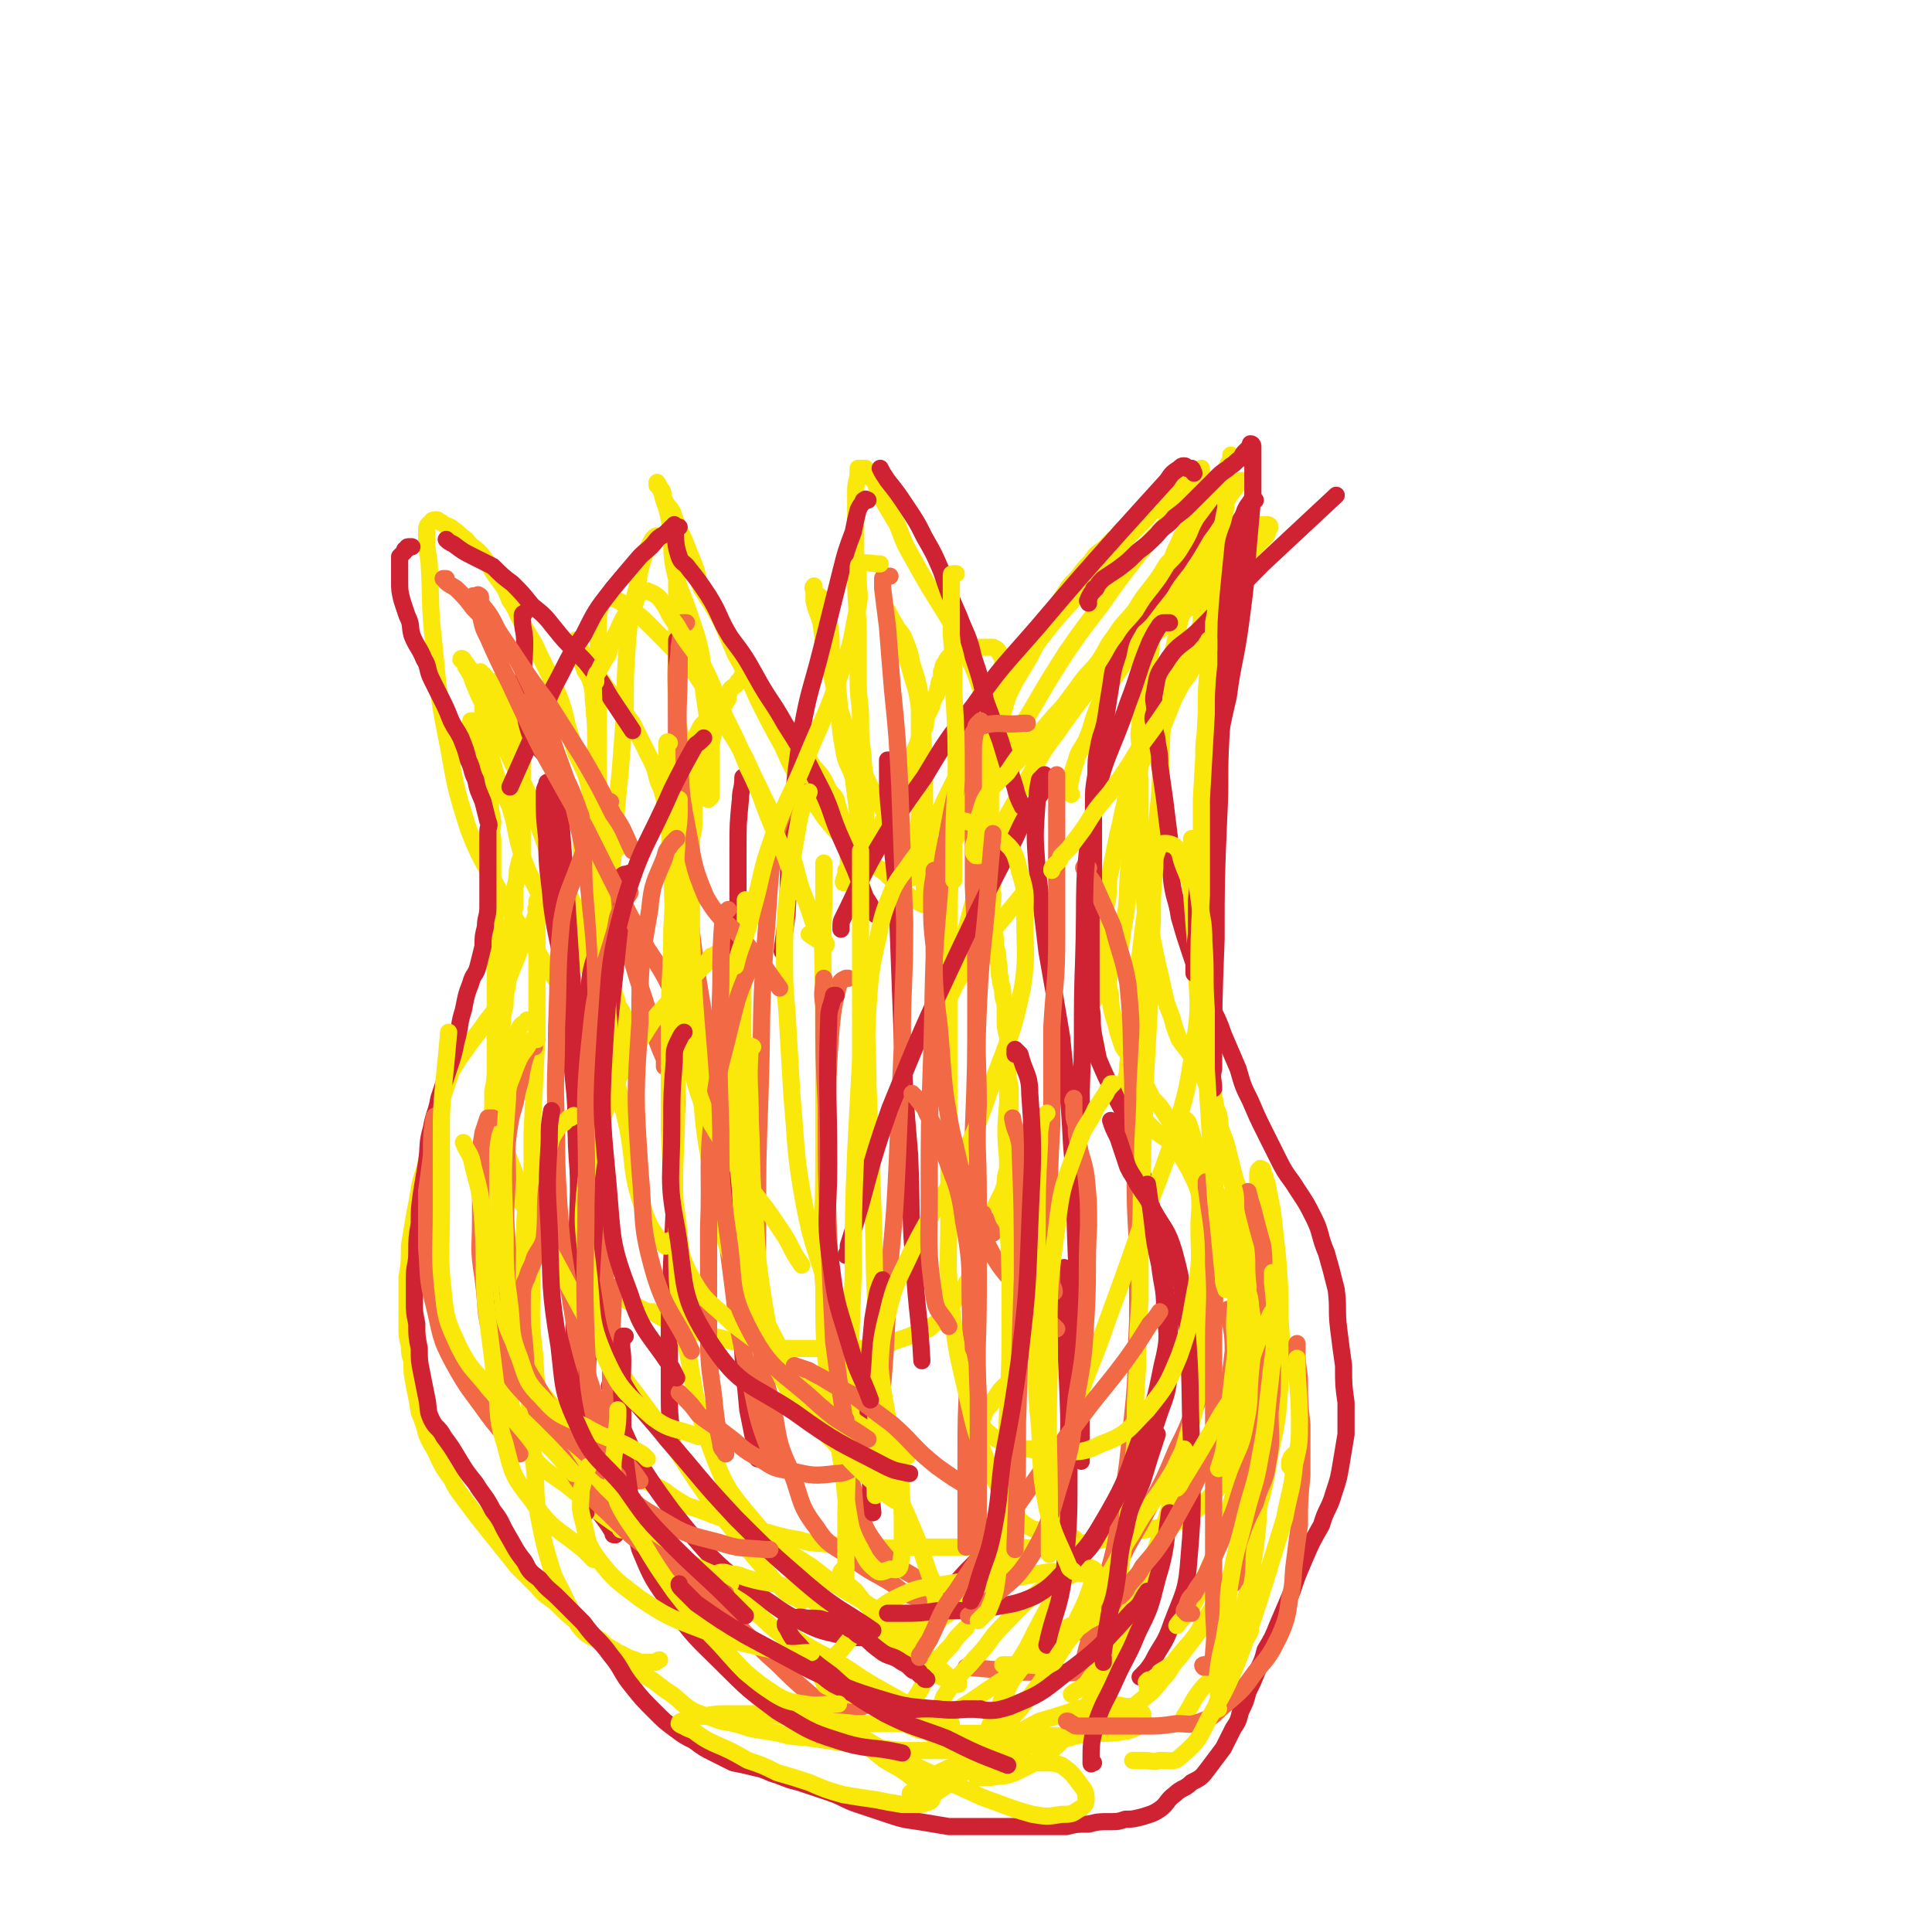 <svg viewBox='0 0 788 788' version='1.1' xmlns='http://www.w3.org/2000/svg' xmlns:xlink='http://www.w3.org/1999/xlink'><g fill='none' stroke='#FAE80B' stroke-width='7' stroke-linecap='round' stroke-linejoin='round'><path d='M196,274c0,0 0,0 0,0 0,1 0,1 1,1 0,1 1,1 1,1 1,2 1,2 2,3 1,1 1,1 1,2 1,1 1,1 2,2 1,1 0,1 1,3 1,2 1,2 2,4 1,2 1,2 2,5 2,2 2,2 3,5 1,2 1,2 1,5 1,3 1,3 1,6 0,2 0,2 0,5 0,3 0,3 0,6 0,3 0,3 0,6 0,4 0,4 0,8 0,3 0,3 0,6 0,3 0,3 0,6 -1,3 -1,3 -2,7 0,3 0,3 -1,7 0,4 0,4 0,8 -1,4 -1,4 -1,8 -1,4 -1,4 -1,9 0,4 0,4 -1,8 0,4 0,4 0,7 -1,4 -1,4 -1,8 -1,4 -1,4 -1,7 -1,4 -1,4 -1,7 0,4 0,4 0,8 0,4 0,4 0,7 0,4 0,4 0,7 0,4 0,4 0,7 0,4 0,4 0,7 0,3 0,3 0,6 1,2 1,2 2,5 0,3 0,3 1,7 1,2 2,2 3,5 0,2 0,2 1,5 1,2 1,2 3,4 1,3 0,3 2,6 2,2 2,2 4,5 2,2 2,2 4,4 2,2 2,2 4,4 2,3 3,3 5,5 2,2 2,2 5,5 3,2 3,2 6,4 4,2 4,2 7,3 4,2 4,2 7,4 2,1 2,1 4,2 2,1 2,1 4,1 3,2 3,2 5,3 2,1 2,1 4,2 3,1 3,1 5,2 4,1 4,1 7,2 4,1 4,1 8,2 3,1 3,1 7,2 3,1 3,1 7,1 3,1 3,1 6,1 3,0 3,0 6,0 3,0 3,0 6,0 3,0 3,0 5,0 4,0 4,0 7,0 2,0 2,0 5,0 3,0 3,0 6,0 2,0 2,0 5,0 2,-1 2,-1 5,-1 3,-1 3,-1 5,-2 3,-1 3,-1 6,-2 2,-1 2,-1 4,-1 2,-2 3,-1 5,-3 1,-1 1,-1 3,-2 2,-2 2,-2 4,-4 1,-2 1,-2 2,-4 1,-2 2,-2 3,-4 2,-2 1,-2 3,-5 1,-2 1,-2 2,-4 2,-3 2,-3 3,-6 1,-2 0,-3 1,-5 1,-3 1,-3 2,-5 1,-2 2,-2 2,-5 1,-2 0,-3 1,-5 1,-2 1,-2 2,-4 1,-2 1,-2 2,-5 0,-3 0,-3 1,-6 0,-2 0,-2 0,-5 1,-3 1,-3 1,-5 0,-4 0,-4 0,-7 0,-4 0,-4 0,-7 0,-3 0,-3 0,-7 0,-3 0,-3 -1,-7 0,-3 0,-3 0,-5 -1,-3 0,-3 0,-6 0,-3 0,-3 0,-5 -1,-4 -1,-4 -1,-7 0,-2 0,-2 0,-5 0,-3 -1,-3 -1,-6 0,-3 -1,-3 -1,-6 -1,-3 0,-4 -1,-7 0,-3 0,-3 -1,-6 0,-4 0,-4 -1,-8 0,-3 0,-3 0,-6 -1,-3 0,-3 0,-7 -1,-3 0,-3 0,-6 -1,-3 -1,-3 -1,-6 0,-4 0,-4 0,-7 0,-3 0,-3 0,-6 0,-4 0,-4 0,-8 0,-3 0,-3 0,-6 0,-3 0,-3 0,-7 0,-3 1,-3 1,-6 0,-3 0,-3 0,-6 1,-2 1,-2 2,-4 0,-3 0,-3 1,-6 0,-2 -1,-2 0,-5 0,-2 0,-2 1,-4 1,-2 1,-2 1,-4 0,-3 0,-3 0,-5 0,-2 0,-2 0,-5 0,-1 0,-2 -1,-3 0,-2 0,-3 -1,-4 -1,-2 -1,-2 -3,-3 -1,0 -1,0 -3,0 -2,0 -2,0 -3,0 -2,0 -2,0 -3,0 -2,0 -1,0 -3,1 -1,0 -1,0 -2,0 -1,1 -1,1 -2,2 -1,0 -1,1 -2,1 -1,1 -1,1 -1,2 -1,1 -1,1 -1,1 -1,2 0,2 -1,3 0,1 0,1 0,3 -1,1 -1,1 -1,3 -1,1 0,1 -1,3 0,1 -1,1 -1,2 -1,2 -1,2 -1,3 -1,2 -1,2 -2,4 -1,3 0,3 -1,5 -2,4 -2,4 -3,7 -2,4 -1,4 -3,7 -1,5 -2,5 -4,10 -2,3 -1,3 -3,7 -2,3 -2,4 -4,7 -1,3 -1,3 -3,6 -2,2 -2,2 -3,5 -1,2 -1,2 -2,4 -2,2 -2,2 -3,3 -1,2 -1,2 -1,3 -1,1 -1,1 -2,2 0,1 0,1 -1,2 0,0 -1,0 -1,0 0,-1 0,-1 1,-2 0,0 -1,0 0,-1 0,-1 0,-1 0,-2 1,-1 1,-1 1,-2 0,-1 0,-1 0,-3 0,-1 0,-1 0,-3 0,-2 0,-2 0,-4 0,-2 -1,-2 -1,-5 -1,-2 -1,-2 -2,-5 -1,-3 -1,-3 -2,-7 -1,-2 -2,-2 -3,-4 -1,-2 -1,-2 -2,-4 -2,-3 -2,-3 -4,-5 -2,-3 -2,-3 -3,-5 -2,-2 -2,-2 -3,-4 -2,-3 -2,-3 -4,-5 -1,-2 -1,-2 -3,-4 -1,-2 -1,-2 -3,-5 -1,-2 -1,-2 -2,-4 -1,-2 -1,-2 -2,-3 -2,-2 -2,-2 -3,-4 -1,-1 0,-1 -1,-3 -1,-1 -1,0 -2,-1 0,-1 0,-1 -1,-1 0,-1 -1,-1 -1,0 -1,0 -1,1 -1,1 -1,2 -1,2 -2,3 -1,2 -2,2 -3,3 -1,2 -1,2 -1,4 -2,3 -2,3 -3,6 -1,4 -1,4 -3,8 -1,5 -1,5 -2,9 -1,5 -1,5 -2,10 -2,5 -3,5 -4,10 0,4 0,4 0,8 0,4 -1,4 -1,8 0,4 0,4 0,8 -1,3 -1,3 -1,6 -1,2 -1,2 -1,4 0,1 0,1 0,3 0,1 0,1 0,1 0,1 -1,1 -1,1 0,-1 0,-1 0,-1 0,-1 0,-1 -1,-1 0,-1 1,-1 1,-2 -1,-2 -1,-2 -1,-4 0,-2 0,-2 -1,-4 0,-3 0,-3 0,-5 0,-3 0,-3 -1,-6 0,-4 0,-4 -1,-8 -1,-3 -2,-3 -3,-7 -2,-5 -1,-5 -3,-9 -2,-5 -1,-5 -3,-9 -2,-4 -2,-4 -4,-8 -2,-4 -2,-4 -4,-8 -3,-4 -3,-4 -6,-9 -2,-3 -3,-3 -5,-6 -2,-3 -2,-3 -4,-6 -2,-3 -2,-3 -4,-5 -1,-2 -1,-2 -2,-4 -1,-1 0,-1 -1,-2 0,-1 -1,-1 -1,-1 0,-1 0,-1 0,-1 0,0 1,1 1,1 0,1 0,1 0,2 0,1 0,1 1,2 0,3 0,3 1,6 1,3 2,3 3,6 1,4 1,4 1,8 1,4 0,4 1,9 0,6 0,6 0,12 0,6 0,6 0,12 -1,5 -1,5 -1,11 0,4 0,4 0,8 0,3 -1,3 -1,6 0,2 0,2 -1,5 0,2 0,2 0,3 -1,2 -1,2 -2,3 0,0 0,-1 0,-1 0,-2 0,-2 0,-4 0,-2 0,-2 -1,-3 0,-3 0,-3 0,-6 -1,-4 -1,-4 -1,-8 -1,-3 -1,-3 -2,-6 -2,-4 -2,-4 -4,-8 -1,-3 -1,-3 -3,-6 -1,-4 -1,-4 -3,-7 -1,-3 -1,-3 -2,-6 -2,-3 -2,-3 -4,-6 -1,-2 -1,-2 -3,-4 -1,-2 -1,-2 -2,-4 -1,-2 -2,-2 -3,-3 -1,-1 -1,-1 -3,-3 -1,-1 -1,-1 -2,-1 -1,-1 -1,-1 -2,-1 -1,0 -2,0 -3,0 -1,0 -1,1 -2,2 -1,0 -1,0 -1,1 -1,1 0,1 0,3 0,1 0,1 0,2 0,2 0,2 0,5 0,4 0,4 1,9 2,8 2,8 4,15 2,7 3,7 6,14 3,10 2,10 5,20 3,9 4,9 8,18 '/><path d='M193,294c0,0 0,0 0,0 -1,0 -1,0 -1,0 0,0 0,0 0,1 1,1 1,1 1,2 1,3 0,3 1,5 1,3 2,3 2,6 2,5 1,5 2,9 1,5 1,5 2,9 0,4 0,4 1,9 0,3 -1,3 0,7 0,5 0,5 0,10 0,4 0,4 0,8 0,5 1,5 1,11 0,4 0,4 0,9 0,4 0,4 0,9 0,3 0,3 0,7 0,4 0,4 0,8 0,4 0,4 0,9 0,4 0,4 0,9 0,6 0,6 0,12 0,6 0,6 -1,11 0,6 0,6 0,11 -1,5 -1,5 -2,10 -1,5 -1,5 -1,10 0,6 -1,6 -1,12 0,6 0,6 1,11 0,6 -1,6 0,12 0,4 0,4 1,9 0,5 0,5 1,9 1,5 1,5 2,10 2,3 2,3 4,7 2,4 2,4 5,9 3,4 3,4 6,8 4,5 4,5 7,9 4,4 3,4 7,7 4,4 4,3 8,6 4,3 4,3 8,6 4,3 4,3 8,6 4,3 3,3 7,6 4,3 4,2 9,5 4,3 4,3 9,6 6,2 6,2 11,4 6,2 6,2 12,4 5,2 5,2 10,3 7,2 7,2 13,3 6,2 7,1 13,2 9,1 9,1 19,1 7,1 7,0 15,0 7,0 7,0 13,0 7,0 7,0 14,0 6,0 6,0 13,0 7,0 7,1 13,0 6,0 6,0 12,-1 6,-1 6,-1 12,-2 6,-2 6,-2 11,-3 6,-1 6,-1 12,-2 5,-1 5,-1 9,-3 4,-2 4,-3 7,-5 3,-3 3,-3 6,-6 2,-2 2,-2 4,-5 2,-3 2,-3 3,-6 1,-3 2,-3 3,-6 1,-3 1,-3 2,-6 1,-4 1,-4 2,-8 0,-3 0,-3 1,-6 0,-3 0,-3 0,-7 0,-3 0,-3 0,-7 0,-3 0,-3 0,-6 0,-4 0,-4 0,-9 0,-4 1,-4 0,-8 0,-4 0,-4 -1,-8 0,-4 -1,-4 -1,-9 -1,-3 -1,-4 -2,-7 -1,-4 -1,-4 -2,-8 -2,-4 -2,-4 -3,-7 -2,-4 -2,-4 -3,-7 -2,-3 -2,-3 -3,-5 -3,-4 -3,-3 -5,-7 -3,-3 -3,-3 -5,-7 -2,-3 -2,-4 -4,-7 -3,-5 -3,-4 -6,-9 -2,-3 -2,-3 -5,-6 -2,-4 -2,-4 -4,-8 -2,-4 -2,-4 -5,-8 -1,-3 -1,-2 -3,-5 -1,-3 -1,-3 -2,-6 -1,-4 -1,-4 -2,-7 -1,-4 -1,-4 -1,-8 -1,-4 -1,-4 -1,-7 -1,-5 -1,-5 -1,-10 0,-4 0,-4 0,-8 0,-4 0,-5 0,-9 0,-4 1,-4 1,-9 0,-4 0,-4 1,-8 1,-5 1,-5 2,-10 1,-5 1,-5 2,-9 1,-5 1,-5 2,-9 1,-4 2,-4 4,-8 1,-3 1,-3 2,-7 2,-4 2,-4 4,-7 2,-4 3,-4 5,-8 2,-5 2,-5 4,-10 2,-5 3,-5 4,-10 2,-5 2,-5 3,-10 2,-4 2,-4 3,-9 2,-3 2,-3 2,-7 1,-3 1,-3 1,-5 0,-3 0,-3 0,-5 0,-3 -1,-3 0,-5 0,-3 0,-3 1,-6 1,-2 1,-2 2,-4 0,-3 0,-3 0,-5 0,-2 0,-2 0,-5 0,-2 0,-2 0,-4 0,-1 0,-1 0,-3 0,-2 0,-2 0,-3 0,-1 0,-2 0,-3 0,0 -1,0 -1,0 -1,-1 -1,-1 -2,-1 -1,0 -2,0 -3,0 -2,1 -2,1 -4,2 -3,0 -4,0 -7,1 -2,1 -2,1 -5,3 -2,0 -3,0 -5,1 -2,1 -2,2 -4,3 -2,2 -3,2 -4,3 -3,2 -2,3 -5,5 -2,2 -2,2 -4,4 -3,2 -3,2 -5,5 -3,3 -3,3 -5,6 -4,4 -4,4 -7,9 -4,6 -3,6 -6,12 -4,6 -4,6 -7,12 -3,5 -3,5 -6,10 -3,6 -3,6 -5,13 -3,6 -3,6 -6,12 -2,6 -2,6 -4,13 -3,6 -2,6 -4,12 -2,6 -3,6 -5,11 -2,5 -2,5 -4,9 -1,4 -1,4 -3,8 -1,3 -1,3 -2,5 0,2 0,2 0,3 -1,1 -2,2 -2,1 0,0 1,-1 2,-2 1,-2 1,-2 2,-4 2,-4 1,-4 3,-8 2,-6 2,-6 5,-11 3,-7 3,-7 7,-13 5,-9 5,-9 10,-17 7,-11 7,-11 13,-21 7,-12 7,-12 14,-23 7,-10 7,-10 14,-19 7,-10 7,-10 14,-19 7,-9 7,-8 14,-16 4,-5 4,-5 8,-10 2,-3 2,-3 4,-6 1,-2 1,-2 1,-3 0,-1 0,-1 0,-2 0,0 0,1 -1,1 -1,0 -1,0 -1,0 -2,1 -2,1 -3,2 -2,1 -2,1 -4,2 -2,2 -2,2 -4,4 -3,3 -3,3 -5,6 -3,3 -2,3 -5,6 -4,4 -4,4 -8,8 -8,9 -8,9 -16,19 -13,14 -13,14 -25,30 -9,12 -8,13 -16,26 -7,12 -7,12 -13,24 -4,8 -4,8 -8,17 -3,5 -3,5 -5,11 -1,3 -2,3 -3,6 0,2 0,2 -1,3 0,1 0,2 0,2 1,0 2,-1 3,-2 14,-16 13,-17 28,-33 25,-26 25,-27 52,-51 18,-16 19,-15 37,-30 9,-8 9,-8 17,-16 3,-3 3,-3 6,-6 2,-2 2,-2 2,-4 1,-1 1,-1 1,-1 0,-1 -1,-1 -1,-1 -1,0 -1,0 -1,0 -1,0 -1,0 -2,0 -1,1 -1,0 -2,1 -2,2 -2,2 -5,4 -10,9 -11,8 -21,18 -11,10 -10,11 -21,22 -9,10 -10,10 -19,20 -8,10 -8,10 -15,20 -7,9 -6,9 -12,19 -5,9 -5,9 -10,18 -3,8 -3,8 -6,16 -3,8 -3,8 -6,16 -2,7 -2,8 -4,15 -1,4 -2,4 -3,9 -1,4 -1,4 -1,7 -1,4 -1,4 -2,7 0,1 0,2 0,1 2,-3 2,-5 5,-9 11,-17 12,-17 25,-33 2,-3 2,-3 5,-5 '/><path d='M412,313c0,0 0,0 0,0 -1,-1 -1,-1 -2,-2 -1,0 -1,0 -2,-1 -1,-1 -1,-1 -2,-2 -1,-2 0,-2 -1,-4 0,-1 0,-1 0,-3 -1,-4 -1,-4 -2,-8 -1,-6 -1,-6 -3,-12 -3,-9 -3,-9 -8,-18 -4,-9 -4,-9 -9,-17 -5,-8 -5,-8 -10,-17 -4,-7 -4,-7 -7,-15 -3,-5 -3,-5 -6,-10 -2,-4 -2,-4 -3,-7 -1,-2 -2,-2 -3,-3 0,-2 0,-2 -1,-3 -1,0 -1,0 -2,0 0,0 0,0 -1,0 0,1 0,2 0,3 -1,4 -1,4 -1,7 0,6 0,6 0,13 0,11 0,11 0,22 0,12 1,12 1,23 0,9 0,9 0,18 0,9 1,9 1,17 0,7 0,7 1,14 0,6 1,6 1,12 0,5 0,5 0,11 0,5 0,5 0,9 0,4 0,4 0,7 0,1 0,1 0,3 0,1 0,2 -1,2 0,-2 0,-3 0,-6 -1,-6 -1,-6 -2,-13 -1,-8 -1,-8 -2,-16 -2,-6 -3,-5 -4,-12 -2,-10 -1,-11 -2,-21 -1,-10 -1,-10 -3,-19 0,-6 0,-6 -1,-12 -1,-4 -1,-5 -3,-8 0,-2 -1,-2 -3,-3 0,-1 0,-1 0,-2 -1,0 0,-1 0,-1 0,1 0,1 0,2 0,2 0,2 0,4 1,5 2,5 3,10 1,8 1,8 3,15 2,9 2,9 4,18 3,9 3,10 7,19 2,7 3,7 6,14 3,5 3,5 6,11 3,4 2,4 6,8 1,2 2,3 3,3 2,0 3,-2 4,-4 1,-4 1,-4 1,-8 1,-5 0,-5 0,-11 0,-5 0,-5 0,-11 0,-7 0,-7 0,-13 0,-7 0,-7 0,-14 -1,-5 -1,-5 -3,-11 -1,-5 -1,-5 -3,-10 -1,-3 -2,-3 -4,-6 -1,-2 -1,-2 -2,-4 -1,-1 -2,-3 -1,-2 0,0 1,2 2,4 2,3 2,3 3,7 3,6 2,6 4,12 2,8 3,8 4,17 2,10 1,10 2,21 0,10 0,10 0,20 0,8 0,8 0,16 0,7 0,7 0,13 0,4 0,4 0,7 0,2 0,3 0,3 -1,0 -2,-1 -4,-2 -3,-2 -3,-2 -5,-5 -4,-3 -4,-3 -7,-6 -4,-3 -5,-3 -9,-6 -3,-4 -4,-3 -7,-7 -5,-5 -5,-5 -9,-10 -4,-6 -4,-6 -8,-12 -5,-8 -5,-8 -9,-17 -5,-9 -5,-9 -10,-19 -4,-9 -4,-9 -9,-18 -3,-7 -3,-7 -6,-14 -4,-7 -4,-7 -8,-13 -2,-5 -1,-5 -3,-10 -2,-5 -2,-5 -4,-10 -2,-4 -2,-4 -4,-9 -1,-4 -2,-3 -4,-7 -1,-2 0,-2 -1,-4 -1,-1 -1,-1 -2,-2 0,-1 0,-2 0,-1 1,1 1,2 2,4 1,5 2,5 3,11 2,10 0,10 2,20 2,9 3,9 6,18 3,9 3,8 5,17 1,7 0,7 1,15 1,7 1,7 2,13 0,5 1,5 1,10 0,4 0,4 0,9 0,3 0,3 0,6 0,2 0,2 0,5 0,0 -1,1 -1,1 -1,0 -1,-1 -2,-3 -3,-4 -4,-4 -6,-9 -2,-5 -2,-6 -3,-12 -2,-9 -2,-9 -2,-18 -1,-11 0,-11 0,-21 0,-9 0,-9 0,-17 0,-6 0,-6 0,-12 -1,-5 -1,-5 -1,-9 0,-2 0,-2 -1,-4 0,-1 -1,-2 -2,-2 0,-1 -1,0 -2,0 0,0 0,0 -1,0 -1,0 -1,-1 -2,0 -1,1 -1,1 -2,3 -1,2 -1,2 -2,4 -2,6 -2,6 -3,13 -3,11 -3,11 -4,22 -1,14 -1,14 -1,27 -1,13 -1,13 -2,26 -1,10 -1,10 -2,21 0,7 0,7 -1,15 -1,7 -1,7 -2,14 0,5 0,5 0,9 0,3 0,3 -1,5 0,2 -1,3 -1,3 0,1 0,0 0,-1 -1,-2 -1,-2 -2,-5 0,-3 0,-3 0,-7 0,-9 0,-9 0,-18 0,-14 0,-14 0,-27 0,-12 0,-12 0,-24 0,-9 0,-9 0,-19 0,-8 0,-8 0,-16 0,-5 0,-5 0,-10 0,-3 0,-3 1,-7 0,-1 1,-1 2,-3 0,0 0,0 1,0 1,-1 1,0 2,0 2,1 3,1 5,3 6,4 6,4 12,10 8,8 8,8 16,17 8,12 8,12 15,25 7,11 6,11 12,23 5,11 6,11 11,23 4,8 3,9 6,18 2,5 2,5 4,11 1,3 1,3 3,7 1,2 2,2 3,4 0,0 0,1 -1,1 0,0 0,-1 0,-1 -3,-2 -3,-2 -6,-4 0,0 0,0 0,0 '/><path d='M252,346c0,0 0,0 0,0 -1,0 -1,0 -1,0 -1,-1 -2,-1 -2,-2 -2,-3 -2,-3 -3,-7 -2,-4 -2,-4 -4,-9 -2,-6 -1,-6 -3,-12 -3,-7 -4,-7 -6,-15 -3,-9 -2,-9 -5,-17 -4,-9 -4,-9 -8,-17 -3,-7 -4,-7 -7,-13 -3,-5 -2,-5 -5,-9 -2,-5 -2,-5 -5,-9 -3,-4 -3,-5 -6,-9 -3,-4 -4,-3 -7,-7 -3,-2 -2,-2 -5,-4 -2,-2 -3,-1 -5,-3 -1,0 -1,-1 -2,-1 -1,0 -2,0 -2,1 -2,1 -2,2 -2,4 0,6 0,6 1,12 1,17 0,17 2,34 2,21 2,22 6,42 3,17 3,17 8,33 5,13 6,13 13,26 6,11 6,11 14,22 4,7 4,7 9,14 5,6 5,7 10,13 4,4 4,4 8,9 4,4 3,4 7,8 2,2 2,2 4,5 1,1 1,1 2,2 1,1 2,1 1,1 0,-2 -1,-2 -2,-4 -4,-8 -4,-8 -8,-15 -5,-14 -5,-14 -10,-27 -5,-14 -5,-14 -9,-27 -3,-11 -2,-11 -6,-22 -4,-10 -4,-10 -9,-20 -3,-7 -4,-7 -7,-14 -3,-6 -3,-6 -6,-11 -3,-6 -3,-6 -5,-11 -2,-4 -2,-4 -4,-9 -1,-3 -1,-3 -3,-6 0,-1 0,-1 -1,-3 0,0 -1,-1 -1,0 1,1 2,1 3,3 4,5 4,5 6,11 6,11 6,11 11,22 5,12 4,12 9,25 5,12 4,12 9,23 5,11 6,11 11,22 4,8 3,8 7,17 2,5 2,5 5,10 2,4 2,4 3,8 2,3 2,3 3,6 1,2 1,2 2,3 0,1 0,1 0,2 1,1 0,1 1,1 0,0 -1,0 0,-1 0,0 1,0 1,-1 2,-2 2,-2 3,-4 '/><path d='M437,324c0,0 0,0 0,0 -1,-1 -1,-1 -1,-2 1,-6 1,-6 3,-12 1,-4 2,-4 4,-8 3,-7 2,-7 5,-14 4,-9 5,-9 10,-17 4,-7 4,-8 9,-15 4,-5 4,-5 8,-11 2,-3 2,-3 5,-6 1,-2 1,-2 2,-4 0,0 0,-1 1,-1 0,-1 -1,-1 -1,-1 -1,0 -1,0 -2,0 -1,0 -1,-1 -2,0 -2,1 -2,1 -3,3 -2,4 -3,3 -4,7 -1,6 -1,7 -2,13 -1,10 0,10 -1,20 -1,10 -1,10 -2,20 -1,9 -1,9 -1,17 -1,9 -1,9 -2,17 -1,9 -1,9 -2,19 -2,15 0,15 -3,30 -1,10 -2,10 -6,20 -2,5 -2,5 -5,8 -1,1 -1,2 -2,2 0,0 0,-1 0,-1 '/><path d='M507,196c0,0 0,0 0,0 0,0 0,0 -1,0 -1,1 -1,1 -1,1 -1,2 -1,2 -2,3 -1,2 -1,1 -2,3 -2,3 -2,3 -4,6 -2,4 -2,4 -4,8 -2,6 -2,6 -4,11 -2,6 -3,6 -4,12 -3,6 -2,7 -4,14 -2,9 -2,9 -4,19 -2,12 -2,12 -3,24 -1,18 0,19 -2,37 -2,23 -3,23 -6,47 -2,17 -2,17 -4,35 -1,9 -1,9 -2,18 0,3 0,3 -1,7 0,3 0,3 1,6 1,3 2,3 4,6 3,4 3,4 7,8 3,3 4,2 7,6 4,4 4,5 7,10 3,6 3,6 5,12 2,5 2,5 3,10 2,5 1,5 2,11 1,4 1,4 1,9 0,0 0,0 0,1 '/><path d='M489,209c0,0 0,0 0,0 -1,2 -1,2 -2,3 -2,2 -2,2 -3,4 -2,3 -2,2 -3,5 -2,4 -2,4 -3,7 -1,4 -2,4 -3,7 -1,4 -2,4 -2,8 -1,4 -1,4 -1,9 -1,4 -1,4 -2,7 -1,5 0,5 -1,9 -1,5 -2,4 -3,8 -1,5 0,5 -1,10 0,5 0,5 0,10 -1,5 0,5 0,11 0,6 -1,6 0,11 0,6 0,6 0,11 0,5 0,5 0,9 0,5 0,5 0,10 0,5 1,5 1,10 1,6 0,6 1,11 0,5 1,5 2,9 1,5 1,5 2,10 1,5 1,5 2,9 1,4 1,5 2,9 1,4 1,4 3,9 1,4 1,4 3,9 3,4 3,4 6,8 3,5 3,5 5,10 3,4 3,4 4,10 2,4 1,5 2,9 2,5 2,5 3,9 1,4 1,4 2,8 1,4 1,4 3,8 1,4 1,4 3,8 2,4 2,4 3,9 2,4 2,4 2,9 0,5 0,5 0,9 0,5 0,5 0,10 0,5 0,5 0,10 0,7 0,7 0,13 0,5 -1,5 -1,11 0,5 1,5 0,11 0,5 -1,5 -1,11 -1,5 -1,5 -1,10 -1,6 -1,6 -2,11 -1,5 -1,5 -1,10 -1,6 -1,6 -2,11 -1,4 -1,4 -2,9 -2,4 -2,4 -3,8 -2,3 -2,3 -4,6 -2,4 -3,4 -5,8 -3,4 -2,4 -5,8 -3,4 -3,4 -6,8 -4,4 -3,5 -7,9 -4,5 -4,5 -8,8 -6,5 -6,5 -12,8 -7,4 -7,4 -15,7 -7,2 -7,2 -15,3 -8,2 -8,2 -16,3 -8,0 -8,0 -16,0 -9,0 -9,0 -18,0 -7,0 -7,0 -15,-1 -7,-1 -7,-1 -14,-2 -7,-1 -7,-1 -14,-2 -6,-1 -7,0 -13,-2 -6,-1 -6,-1 -12,-2 -6,-2 -6,-2 -12,-3 -5,-2 -6,-2 -11,-4 -5,-3 -4,-3 -9,-7 -5,-3 -5,-4 -10,-7 -5,-4 -5,-4 -10,-7 -5,-4 -5,-4 -9,-8 -5,-3 -5,-3 -9,-7 -4,-3 -4,-3 -8,-7 -4,-4 -5,-3 -9,-8 -4,-4 -4,-4 -8,-8 -4,-5 -4,-5 -8,-10 -4,-5 -4,-5 -8,-10 -3,-4 -3,-4 -6,-8 -3,-4 -3,-4 -5,-8 -3,-4 -3,-4 -5,-8 -2,-5 -3,-5 -5,-10 -1,-4 -1,-4 -3,-9 -1,-6 -1,-6 -2,-11 -1,-5 -1,-5 -1,-10 -1,-3 -1,-3 -1,-6 -1,-4 -1,-4 -1,-8 0,-4 0,-4 0,-9 0,-6 0,-6 0,-11 1,-6 1,-6 1,-13 1,-6 1,-6 2,-12 1,-5 1,-5 2,-11 1,-6 2,-6 3,-12 2,-6 2,-6 3,-12 2,-6 2,-6 3,-12 2,-6 2,-6 4,-12 3,-5 3,-5 6,-9 4,-6 4,-5 8,-11 4,-5 4,-5 7,-12 2,-5 2,-5 4,-10 2,-5 2,-5 4,-10 2,-4 2,-4 4,-8 1,-2 1,-2 2,-5 1,-1 1,-1 1,-2 0,-1 0,-1 -1,-2 0,0 0,-1 0,0 0,0 0,1 0,2 -1,1 0,1 0,2 0,2 0,2 0,3 0,5 0,5 0,9 0,5 0,5 0,10 0,14 0,14 0,28 -1,20 -1,20 -2,40 0,23 0,23 -1,47 0,18 0,18 0,37 0,15 0,16 0,31 1,11 1,11 2,22 1,10 0,11 2,21 2,10 2,10 5,20 2,6 3,6 6,13 3,5 2,6 5,10 3,4 4,4 8,6 3,3 4,2 8,5 3,1 3,2 7,3 2,1 2,1 5,1 1,0 1,0 3,0 1,0 1,-1 2,-1 '/></g>
<g fill='none' stroke='#CF2233' stroke-width='7' stroke-linecap='round' stroke-linejoin='round'><path d='M224,319c0,0 0,0 0,0 -1,0 -1,0 -1,1 -1,2 -1,2 -1,4 0,9 0,9 1,18 0,14 1,14 2,27 2,15 3,14 5,29 1,16 1,16 3,31 1,16 2,16 2,32 1,15 1,15 1,30 0,14 0,14 0,28 0,12 0,12 0,25 0,11 -1,11 -1,22 0,8 0,8 -1,16 0,5 0,5 -1,10 0,2 0,2 -1,4 '/><path d='M214,250c0,0 0,0 0,0 0,0 -1,0 -1,1 0,6 1,6 1,11 0,9 -1,9 0,18 1,9 -1,10 2,19 3,8 7,7 10,15 3,11 2,12 3,24 1,13 1,13 2,27 1,15 1,15 2,30 1,14 1,14 2,29 0,15 0,15 0,30 0,13 0,13 1,26 0,6 0,6 1,12 '/><path d='M258,357c0,0 0,0 0,0 -2,0 -3,-1 -4,0 -2,2 -2,2 -3,4 -2,8 -2,8 -4,16 -4,15 -6,14 -7,29 -4,27 -2,28 -3,55 -1,26 -1,26 -2,51 0,20 -1,20 -1,39 0,17 0,17 2,34 1,13 1,13 5,25 3,8 5,8 9,15 0,1 0,1 1,1 '/><path d='M276,261c0,0 0,0 0,0 0,1 0,1 0,2 0,13 0,13 0,26 0,13 0,13 0,25 0,21 0,21 0,42 0,24 0,24 0,47 0,23 0,23 0,47 -1,22 -1,22 -1,43 -1,21 -1,21 -2,42 0,18 0,18 0,36 0,9 1,9 1,18 '/><path d='M303,317c0,0 0,0 0,0 0,5 -1,5 -1,9 -1,10 -1,10 -1,21 0,17 0,17 0,34 0,25 -1,25 -1,50 0,26 1,26 1,52 1,25 0,25 1,50 1,21 1,21 3,42 2,10 2,10 4,20 '/><path d='M363,310c0,0 0,0 0,0 0,0 0,0 -1,0 0,2 0,2 0,4 0,9 0,9 1,19 1,18 2,18 3,37 1,27 1,27 2,53 1,24 1,24 3,48 1,24 0,24 2,47 1,18 2,18 3,37 '/><path d='M426,316c0,0 0,0 0,0 -1,1 -1,1 -2,2 -1,5 -1,5 -1,9 -1,14 -1,14 0,27 2,17 2,17 4,34 3,17 3,17 6,35 2,21 3,21 4,43 2,23 1,23 2,46 1,21 1,21 2,42 0,17 0,17 0,35 0,4 0,4 0,7 '/><path d='M249,565c0,0 0,0 0,0 0,0 -1,0 0,1 1,5 0,6 2,10 4,9 4,9 8,18 7,11 7,11 15,22 8,10 8,10 16,19 9,9 10,8 20,16 8,5 8,6 16,10 8,4 8,4 17,6 6,1 7,1 13,1 7,-1 8,-1 14,-5 13,-9 13,-10 24,-22 11,-11 11,-11 21,-22 '/><path d='M431,647c0,0 0,0 0,0 0,0 0,0 0,-1 0,0 0,0 1,-1 1,-1 0,-2 1,-3 3,-3 4,-2 6,-5 6,-6 6,-6 10,-13 8,-12 8,-12 15,-24 5,-11 5,-12 9,-24 3,-8 3,-8 4,-16 1,-7 0,-8 0,-15 0,-7 0,-7 -1,-14 -1,-7 -1,-7 -2,-14 -2,-10 -1,-10 -3,-19 -2,-9 -2,-9 -5,-19 -2,-9 -2,-10 -5,-19 -3,-8 -4,-8 -7,-15 -3,-6 -3,-6 -6,-13 -1,-5 -1,-5 -2,-10 -1,-6 0,-6 -1,-11 0,-8 0,-8 0,-17 0,-9 0,-9 0,-18 0,-8 1,-8 1,-17 0,-8 0,-8 0,-17 0,-7 0,-7 0,-14 0,-6 0,-6 1,-12 0,-6 0,-6 1,-11 1,-6 2,-6 3,-12 1,-7 1,-7 2,-13 1,-7 1,-7 3,-13 1,-5 1,-6 4,-11 2,-4 3,-3 6,-7 3,-4 3,-4 7,-9 3,-5 3,-5 7,-10 4,-6 4,-6 8,-13 3,-4 3,-4 6,-9 '/><path d='M487,193c0,0 0,0 0,0 -1,-1 0,-1 -1,-2 -1,0 -1,0 -2,0 0,0 0,-1 -1,-1 -1,0 -1,0 -2,1 -3,2 -3,2 -5,5 -10,11 -10,11 -19,21 -17,19 -17,19 -34,39 -13,15 -14,15 -26,32 -11,14 -11,14 -20,29 -10,14 -10,14 -19,29 -8,14 -7,14 -14,28 -1,2 -1,2 -1,5 '/><path d='M359,191c0,0 0,0 0,0 1,2 1,2 3,5 4,5 4,5 8,11 4,6 4,6 7,12 4,7 4,7 7,14 3,9 3,9 7,18 3,8 4,8 6,17 3,9 3,9 5,18 3,8 3,8 6,16 3,10 3,10 6,19 1,4 1,4 3,8 '/><path d='M354,204c0,0 0,0 0,0 -1,0 -1,-1 -1,0 -1,0 -1,0 -1,1 -1,1 -1,1 -2,3 -1,4 -1,4 -2,9 -3,8 -3,8 -5,16 -4,16 -4,16 -8,32 -4,16 -5,16 -8,33 -3,21 -3,21 -4,42 -2,16 -1,16 -2,33 -1,7 -1,7 -2,15 '/><path d='M275,214c0,0 0,0 0,0 0,0 0,0 0,0 1,7 0,7 2,13 1,3 2,2 4,5 4,5 4,5 8,11 5,8 4,9 9,17 6,8 6,8 11,17 5,9 6,9 11,18 7,11 7,11 13,23 7,13 5,13 11,26 5,11 5,11 9,22 2,3 2,3 4,7 '/><path d='M277,215c0,0 0,0 0,0 0,0 0,0 -1,0 0,0 0,0 -1,0 0,0 0,0 0,0 -1,0 -1,0 -1,0 -1,1 -1,1 -2,2 -2,2 -2,1 -4,3 -3,4 -4,4 -7,7 -6,7 -6,7 -11,13 -7,9 -7,9 -12,19 -7,10 -6,10 -12,21 -5,11 -5,11 -10,23 -4,9 -4,9 -8,18 '/><path d='M182,220c0,0 0,0 0,0 1,1 1,1 3,2 4,3 4,3 8,5 4,2 4,2 8,4 4,4 4,4 8,7 4,4 4,4 8,9 5,4 5,4 9,9 4,5 4,5 9,10 4,4 4,4 7,8 5,6 4,6 8,12 4,6 4,6 8,12 '/><path d='M168,223c0,0 0,0 0,0 -1,0 -1,0 -1,0 -1,0 -1,0 -1,1 -1,0 -1,0 -1,1 -1,1 -1,1 -2,2 0,0 0,0 0,1 0,1 0,1 0,2 0,1 0,1 0,3 0,2 0,2 0,4 0,4 0,4 1,8 1,3 1,3 2,6 2,4 1,4 2,8 2,5 3,5 5,10 2,3 1,4 3,8 2,4 2,4 4,8 2,4 2,4 4,9 2,4 2,3 4,7 2,5 2,5 3,9 2,4 1,4 3,8 1,5 1,4 3,9 1,4 1,4 2,8 1,2 0,2 0,4 0,4 0,4 0,8 0,4 0,4 0,7 0,4 0,4 0,8 0,4 0,4 0,8 0,4 -1,4 -1,8 -1,4 -1,4 -1,8 -1,4 -1,4 -2,8 -1,4 -2,3 -3,7 -2,5 -2,6 -3,11 -2,6 -1,6 -3,13 -1,5 -1,5 -3,11 -2,6 -2,6 -4,12 -1,6 -2,6 -3,12 -2,7 -1,7 -2,14 -1,6 -1,6 -2,12 -1,7 -1,7 -1,13 -1,6 -1,6 -1,12 0,5 -1,5 -1,10 0,5 0,5 0,10 0,4 0,4 1,9 0,5 0,5 1,10 0,5 0,5 1,10 1,5 1,5 2,10 1,4 0,5 2,9 2,4 3,3 5,7 3,4 3,4 6,9 3,5 3,5 7,10 3,5 4,5 7,11 4,5 3,5 6,10 3,5 3,6 7,11 2,4 2,4 6,7 4,5 4,4 8,8 5,5 5,5 10,10 5,7 6,6 11,13 5,6 4,7 9,13 4,5 4,5 9,10 4,4 4,4 8,7 4,3 4,3 8,5 4,3 4,3 8,5 4,2 4,2 8,4 5,1 5,1 9,2 5,1 5,2 9,3 5,2 5,2 9,3 6,2 6,2 12,4 6,2 6,3 12,5 6,2 6,2 12,4 6,2 6,2 13,3 6,1 6,1 12,2 6,0 7,0 13,0 6,0 6,0 13,0 6,0 6,0 13,0 4,0 4,0 9,0 4,-1 4,-1 9,-1 4,-1 4,-1 9,-1 3,0 3,0 6,-1 3,0 3,0 7,-1 3,-1 4,-1 7,-3 3,-2 3,-4 6,-6 3,-3 4,-2 7,-5 4,-2 4,-2 7,-6 3,-4 3,-4 6,-8 2,-4 2,-4 4,-8 2,-3 2,-3 3,-7 2,-4 2,-4 3,-8 2,-4 2,-4 4,-9 2,-4 2,-4 3,-8 3,-5 3,-5 5,-10 3,-7 3,-7 6,-14 2,-6 2,-6 5,-13 3,-7 3,-7 7,-14 2,-7 3,-6 5,-13 2,-6 2,-6 3,-12 1,-6 1,-6 2,-12 0,-6 0,-6 0,-13 -1,-7 -1,-7 -1,-15 -1,-7 -1,-7 -2,-15 -1,-8 0,-8 -1,-16 -2,-8 -2,-8 -4,-15 -3,-7 -2,-8 -5,-14 -3,-6 -3,-6 -7,-12 -3,-5 -4,-5 -7,-11 -3,-6 -3,-6 -6,-12 -3,-6 -3,-6 -6,-13 -3,-6 -3,-6 -5,-13 -3,-7 -3,-7 -6,-14 -3,-9 -4,-8 -7,-17 -4,-9 -4,-9 -7,-18 -2,-6 -2,-6 -4,-13 -1,-7 -2,-7 -3,-14 -1,-9 0,-9 -1,-18 -1,-8 -1,-8 -2,-16 -1,-7 -1,-7 -2,-14 0,-4 0,-4 -1,-9 0,-3 -1,-3 -1,-7 -1,-3 -1,-3 0,-6 0,-4 -1,-4 0,-8 1,-6 1,-7 4,-11 5,-8 6,-7 13,-13 14,-14 13,-14 27,-28 15,-14 15,-14 30,-28 '/></g>
<g fill='none' stroke='#F26946' stroke-width='7' stroke-linecap='round' stroke-linejoin='round'><path d='M212,286c0,0 0,0 0,0 1,1 1,0 1,2 3,4 3,4 5,8 5,8 6,8 10,16 5,10 5,10 9,21 5,11 5,11 9,23 4,11 4,11 8,22 3,11 3,11 6,21 3,9 3,9 6,19 2,7 2,7 5,14 0,1 0,1 0,3 '/><path d='M196,244c0,0 0,0 0,0 0,-1 0,-1 -1,-1 0,-1 0,0 -1,0 0,0 -1,0 -1,0 0,0 0,0 1,1 1,1 1,1 2,2 4,5 4,5 7,11 5,8 6,8 10,16 6,12 6,13 11,25 5,16 6,15 10,31 5,21 5,21 7,42 3,25 1,25 3,49 0,20 0,20 1,39 1,15 1,15 1,30 1,12 1,12 1,23 0,8 0,8 0,15 0,3 0,3 0,6 0,1 0,1 0,1 '/><path d='M249,327c0,0 0,0 0,0 -2,1 -2,1 -3,3 -2,3 -2,3 -4,7 -3,8 -3,8 -6,16 -4,11 -5,11 -7,23 -2,21 -1,21 -2,43 0,20 -1,20 0,40 0,16 0,16 1,33 1,14 1,14 3,27 2,13 2,13 4,25 3,12 3,12 7,24 5,12 4,12 10,24 4,6 5,6 9,12 '/><path d='M277,264c0,0 0,0 0,0 0,6 -1,6 -1,11 0,9 0,9 0,17 0,9 0,9 0,18 1,15 1,15 2,30 2,20 2,20 4,40 3,25 4,24 7,49 3,25 3,25 5,50 2,23 2,23 5,46 2,17 2,17 6,34 4,17 3,18 9,33 2,4 3,2 7,5 '/><path d='M328,323c0,0 0,0 0,0 0,0 0,0 -1,0 -1,1 -1,1 -2,2 -2,1 -3,1 -4,3 -3,7 -3,7 -5,15 -3,21 -2,21 -4,43 -2,30 -1,30 -2,60 -1,27 -1,27 -1,55 0,21 -1,22 1,43 1,17 2,17 6,34 2,12 2,12 7,23 4,11 3,13 10,22 5,8 7,7 15,13 8,6 8,5 16,10 5,4 5,4 11,6 2,1 2,0 5,0 '/><path d='M346,399c0,0 0,0 0,0 -1,0 -1,0 -1,0 -2,1 -2,1 -3,3 -2,8 -2,8 -3,17 -2,25 -1,25 -2,51 -1,27 -2,27 -1,54 1,24 1,24 4,47 3,19 3,19 8,36 4,13 3,15 11,25 6,8 8,7 17,13 5,3 6,2 12,5 3,1 3,1 5,2 '/><path d='M251,525c0,0 0,0 0,0 -1,5 -1,5 -1,10 -1,17 -1,17 -1,34 1,14 0,14 2,27 2,10 1,11 6,20 6,11 8,10 16,19 10,11 10,11 20,21 10,9 10,9 20,19 7,6 7,7 14,13 6,5 6,6 13,8 6,2 7,1 12,0 2,-1 2,-2 3,-4 '/><path d='M363,235c0,0 0,0 0,0 -1,0 -1,0 -1,0 -1,1 -2,0 -2,1 0,2 0,2 0,4 1,8 1,8 2,16 1,13 1,13 2,25 2,20 2,20 3,40 1,28 1,28 2,55 0,26 -1,26 -1,51 -1,23 -1,23 -2,46 -1,21 -1,21 -3,42 -1,19 -1,19 -2,37 -1,14 -1,14 -3,28 0,3 0,3 0,6 '/><path d='M400,294c0,0 0,0 0,0 0,0 0,0 -1,1 -1,1 -1,1 -1,3 -1,5 -1,5 -1,10 0,11 0,11 0,22 0,15 0,15 0,31 1,24 1,24 1,47 0,27 0,27 -1,53 0,28 0,28 -1,55 0,22 0,22 -1,44 -1,18 -1,18 -1,36 0,15 0,15 0,29 0,3 0,3 0,6 '/><path d='M444,354c0,0 0,0 0,0 -1,0 -2,-1 -2,0 1,2 2,3 4,6 4,9 4,9 8,18 3,12 4,12 6,23 2,20 1,20 2,40 0,18 0,18 1,35 0,16 0,16 1,32 0,15 0,16 0,31 -1,19 0,19 -2,38 -2,20 -2,20 -5,40 -2,14 -2,14 -6,28 -3,9 -2,11 -8,17 -5,6 -7,5 -15,7 -4,2 -4,1 -8,2 '/><path d='M394,680c0,0 0,0 0,0 12,1 12,1 23,2 6,0 6,0 12,0 2,0 2,0 4,0 4,0 5,1 7,-1 3,-4 2,-5 4,-11 6,-14 5,-15 11,-29 6,-14 7,-13 14,-27 6,-11 6,-11 11,-23 4,-8 4,-8 7,-16 1,-2 1,-2 2,-5 '/></g>
<g fill='none' stroke='#FAE80B' stroke-width='7' stroke-linecap='round' stroke-linejoin='round'><path d='M345,639c0,0 0,0 0,0 -1,1 -1,1 -2,2 0,1 0,1 1,3 1,3 2,2 5,5 3,4 3,4 7,8 5,4 5,4 10,9 6,5 6,4 12,9 4,4 3,4 8,8 2,2 2,2 5,4 0,0 0,-1 0,-1 -2,0 -3,0 -5,-1 -6,-3 -6,-3 -12,-7 -8,-5 -7,-6 -16,-11 -10,-6 -10,-6 -20,-11 -9,-4 -9,-5 -18,-9 -7,-2 -7,-1 -14,-3 -4,-1 -4,-2 -8,-2 -3,-1 -4,-1 -6,0 0,0 1,1 1,1 0,2 0,3 1,4 5,5 6,4 12,9 8,6 7,7 16,13 9,7 10,6 20,13 9,6 8,7 17,12 7,4 8,4 15,8 4,2 4,2 8,5 1,1 1,2 2,2 0,1 -1,0 -2,0 -4,-3 -4,-4 -8,-6 -10,-7 -10,-7 -20,-13 -10,-6 -10,-5 -19,-12 -5,-3 -4,-4 -9,-8 -2,-2 -3,-1 -6,-3 -1,-1 -1,-2 -2,-2 0,-1 1,0 1,0 3,2 3,2 5,3 8,5 8,5 16,9 10,6 10,7 21,13 9,5 9,5 19,11 6,3 6,6 13,7 4,1 5,1 10,-1 2,-1 1,-2 2,-5 1,-1 0,-1 0,-3 '/><path d='M394,664c0,0 0,0 0,0 -1,1 -1,1 -2,2 -2,2 -2,2 -4,5 -3,3 -3,3 -6,7 -3,4 -2,4 -5,8 -2,4 -2,4 -4,7 -1,3 -1,3 -2,6 0,1 -1,1 -1,3 0,1 0,1 1,2 3,1 3,2 7,2 7,1 8,1 15,1 9,0 9,0 18,0 9,0 9,1 18,1 9,0 9,0 18,-1 6,0 7,0 13,-1 3,-1 4,-1 5,-4 1,-1 2,-3 0,-4 -2,-2 -3,-2 -6,-2 -5,-1 -5,-1 -9,-1 -7,1 -7,1 -13,3 -6,2 -6,2 -13,4 -8,4 -8,5 -16,9 -8,4 -8,4 -16,8 -5,2 -5,2 -11,5 -3,2 -3,2 -6,5 -2,1 -2,1 -3,2 -1,0 -1,1 0,1 0,0 0,0 1,1 2,0 2,1 3,0 4,0 4,-1 6,-2 9,-6 9,-6 16,-13 10,-10 9,-11 18,-21 8,-10 8,-10 15,-21 5,-8 5,-8 9,-17 3,-6 3,-6 5,-12 1,-2 2,-2 2,-5 0,-1 0,-1 -1,-2 0,0 -1,-1 -2,0 -3,0 -3,1 -6,2 -7,3 -8,3 -14,7 -8,6 -8,7 -15,14 -6,6 -5,7 -11,13 -4,5 -5,5 -9,10 -2,3 -2,3 -4,6 -1,3 -1,3 -3,6 0,0 -1,1 -1,1 0,1 1,1 2,1 4,-1 4,-1 8,-3 10,-6 10,-7 20,-13 9,-7 9,-7 19,-14 9,-6 10,-5 18,-13 3,-3 1,-5 2,-9 1,-2 1,-3 0,-4 -3,-2 -4,-2 -7,-2 -7,-1 -7,-1 -14,-1 -9,1 -9,2 -19,3 -12,1 -12,0 -24,2 -11,2 -11,1 -21,6 -8,4 -7,6 -13,11 -5,5 -5,5 -9,10 -3,3 -3,3 -5,7 -1,2 -1,2 -2,4 0,1 -1,1 0,2 0,1 1,2 2,2 3,2 3,2 6,3 6,1 6,0 11,1 6,1 6,1 11,3 6,1 6,2 12,4 4,1 4,0 8,2 1,1 2,2 2,2 0,1 -2,1 -4,1 -6,0 -6,-1 -13,-1 -11,0 -11,0 -22,0 -10,-1 -10,-1 -20,-2 -9,-1 -9,-1 -18,-2 -7,0 -7,0 -14,0 -5,0 -5,0 -10,1 -3,0 -3,0 -6,0 -1,1 -1,1 -2,2 -1,0 -2,0 -2,1 0,0 1,1 2,1 1,1 2,1 4,2 4,3 4,3 8,5 7,3 7,3 14,7 6,2 6,2 12,5 7,2 7,2 13,4 7,3 7,3 14,5 6,1 6,1 13,2 5,1 5,1 11,2 4,0 4,0 8,0 2,-1 4,-1 4,-2 1,-1 0,-2 -2,-4 -3,-3 -3,-3 -6,-5 -5,-4 -6,-4 -11,-7 -5,-4 -5,-4 -9,-7 -4,-3 -5,-2 -9,-5 -2,-1 -1,-1 -3,-2 -1,-1 -1,-1 -2,-2 0,0 -1,-1 -1,-1 0,0 1,0 1,1 4,2 5,1 9,4 9,5 8,5 18,10 11,6 11,5 22,11 10,4 10,5 19,8 8,3 8,3 15,5 6,1 6,1 12,0 4,0 4,0 7,-2 2,-1 3,-2 3,-4 0,-4 -1,-4 -3,-7 -3,-4 -3,-4 -7,-7 -3,-1 -4,-1 -7,-1 -5,0 -5,0 -9,0 -4,0 -4,0 -8,1 -4,0 -4,0 -7,1 -2,0 -2,1 -3,2 -1,0 -1,1 -1,1 0,1 1,1 1,1 3,0 3,0 5,0 5,-1 5,0 10,-2 6,-3 7,-3 12,-7 7,-5 7,-6 12,-12 6,-8 5,-8 10,-16 5,-7 5,-7 9,-14 2,-5 2,-5 4,-10 2,-3 2,-4 2,-7 0,-1 -1,-2 -2,-2 -3,0 -3,0 -6,1 -6,2 -5,2 -11,5 -6,2 -7,1 -12,5 -6,3 -6,4 -11,9 -4,4 -4,5 -8,10 -3,5 -2,5 -4,10 -2,4 -3,4 -5,8 -1,2 0,3 -1,4 0,1 -1,2 -1,2 0,0 1,-1 1,-2 1,-3 1,-3 3,-7 2,-5 2,-5 4,-11 4,-9 4,-9 9,-17 5,-10 5,-10 10,-19 3,-8 4,-7 7,-15 2,-4 3,-5 3,-9 0,-2 -2,-2 -4,-2 -4,0 -4,1 -8,2 -6,3 -6,4 -11,7 -6,4 -6,3 -12,7 -5,4 -5,4 -10,8 -4,3 -4,4 -7,7 -3,2 -3,2 -5,4 -2,2 -2,2 -4,3 -2,1 -2,1 -4,1 -2,0 -2,0 -3,-1 -1,-1 -1,-1 -1,-2 0,-2 0,-2 0,-4 '/><path d='M327,653c0,0 0,0 0,0 -2,-1 -2,-1 -4,-2 -2,-1 -2,-1 -4,-3 -4,-4 -4,-4 -7,-8 -7,-8 -7,-8 -13,-16 -8,-10 -8,-10 -15,-20 -9,-14 -9,-14 -19,-28 -8,-11 -8,-10 -16,-22 -7,-11 -7,-11 -13,-22 -7,-13 -7,-13 -14,-26 -8,-17 -8,-17 -15,-35 -4,-9 -3,-9 -6,-19 '/><path d='M283,355c0,0 0,0 0,0 -1,0 -1,0 -1,0 -1,0 -1,-1 -1,0 -1,0 -1,0 -1,1 -1,4 -1,4 -2,9 0,13 0,13 0,27 -1,28 -1,28 -2,56 0,27 -2,27 0,54 0,23 0,23 4,47 4,21 3,22 10,42 6,16 7,17 18,30 9,11 11,10 23,18 9,7 9,7 19,13 7,4 7,5 15,8 5,1 5,0 10,-1 3,-1 4,-1 6,-3 1,-2 1,-3 0,-6 0,-4 0,-4 -2,-8 -2,-6 -2,-6 -4,-12 -5,-12 -5,-12 -10,-23 -7,-17 -8,-17 -14,-34 -7,-20 -6,-21 -12,-41 -5,-21 -7,-20 -11,-41 -4,-22 -3,-22 -5,-44 -1,-17 -1,-17 -2,-34 -1,-11 -1,-11 -1,-23 0,-11 0,-11 1,-23 2,-16 2,-16 5,-33 1,-5 2,-5 4,-11 '/><path d='M336,352c0,0 0,0 0,0 0,8 0,8 0,17 -1,24 0,24 0,49 0,27 0,27 0,55 0,25 -1,25 0,51 0,21 0,21 2,42 2,15 3,15 5,29 2,11 1,11 3,22 1,6 1,7 4,13 3,5 3,7 7,10 2,2 3,1 6,0 2,0 3,1 4,-1 1,-5 1,-5 1,-11 0,-14 0,-15 -1,-29 -2,-10 -3,-10 -5,-21 -3,-17 -3,-17 -4,-35 -2,-26 -1,-26 -2,-52 -1,-25 -1,-25 -2,-49 0,-16 -1,-16 0,-31 1,-14 1,-15 4,-28 2,-10 2,-10 6,-20 3,-6 4,-6 8,-12 3,-4 3,-4 6,-8 2,-4 1,-4 3,-8 1,-2 1,-2 2,-4 1,-1 1,-2 2,-1 1,0 1,1 1,2 1,5 2,5 2,11 0,17 -1,17 -1,34 0,32 0,32 0,63 0,28 0,28 0,56 0,19 -1,19 1,37 2,17 2,17 6,34 4,18 4,18 11,35 5,10 5,12 12,19 4,3 7,4 10,2 3,-1 2,-4 3,-9 1,-7 -1,-7 1,-14 2,-10 3,-10 6,-21 5,-15 5,-15 11,-30 7,-20 7,-19 14,-39 7,-21 8,-21 15,-41 6,-21 7,-21 10,-43 3,-18 1,-18 1,-36 -1,-13 -1,-13 -2,-26 -1,-7 -2,-7 -4,-13 -1,-4 -1,-4 -3,-6 -2,-1 -3,-1 -4,-1 -2,0 -2,1 -3,3 -1,3 -1,3 -1,7 -1,11 -1,11 -1,22 -1,15 -1,15 -1,31 -1,18 -1,18 -2,36 0,16 -1,16 -1,33 -1,13 0,13 -1,27 0,13 0,13 0,27 -1,14 -1,14 -1,27 -1,15 -1,15 -1,30 -1,14 -1,14 -3,28 0,9 -1,9 -2,18 -1,7 -1,7 -2,14 -1,4 -2,3 -3,7 -1,1 -1,1 -1,3 0,0 0,1 0,1 0,0 0,-1 0,-1 0,-1 0,-1 0,-2 0,0 0,0 0,-1 0,-1 0,-1 0,-2 1,0 1,0 2,0 '/><path d='M437,691c0,0 0,0 0,0 1,-1 1,-1 3,-2 3,-2 3,-2 5,-5 5,-6 5,-6 9,-12 5,-9 5,-9 9,-18 5,-12 5,-12 9,-24 6,-16 5,-16 9,-33 5,-18 6,-18 9,-36 2,-23 1,-23 2,-47 0,-14 1,-14 0,-28 -1,-9 -2,-9 -5,-18 -1,-5 -2,-4 -4,-8 '/><path d='M215,416c0,0 0,0 0,0 -1,2 -2,1 -3,3 -2,4 -2,4 -4,9 -2,8 -2,8 -3,17 -1,13 -1,13 -1,27 0,18 0,18 0,35 1,17 0,17 1,35 1,14 0,14 3,28 2,11 1,12 7,21 7,10 9,9 19,17 9,8 9,8 19,15 0,1 0,1 1,1 '/><path d='M223,468c0,0 0,0 0,0 -1,0 -1,0 -1,1 -2,3 -2,3 -3,5 -2,6 -3,6 -4,13 -1,10 -1,11 -1,21 0,15 -1,16 1,31 1,15 -1,17 4,31 5,13 7,13 16,24 10,12 10,13 21,23 11,11 11,10 23,19 6,4 7,4 14,7 '/><path d='M399,349c0,0 0,0 0,0 -1,0 -1,0 -1,0 -1,-1 -1,-1 -1,-2 0,-2 0,-2 1,-5 0,-2 0,-2 1,-5 0,-3 0,-3 1,-6 1,-3 1,-4 3,-7 3,-5 4,-5 8,-9 4,-6 4,-6 8,-11 6,-6 6,-6 11,-12 5,-5 5,-6 9,-11 4,-6 5,-6 9,-11 4,-6 3,-6 7,-11 3,-5 4,-5 8,-10 3,-5 3,-5 7,-10 3,-4 3,-4 6,-9 4,-4 4,-4 7,-9 3,-5 2,-5 5,-10 3,-4 3,-4 6,-8 2,-2 1,-3 3,-6 1,-1 1,-1 2,-3 1,-1 1,-1 1,-3 1,-1 1,-1 1,-2 1,-1 1,-1 1,-2 0,-1 0,-1 0,-1 0,-1 0,0 0,1 0,1 0,1 0,2 -1,4 -1,4 -1,7 -1,5 -1,5 -1,11 -1,5 -1,5 -2,11 -1,6 -1,6 -1,12 -1,6 -1,6 -1,13 0,6 0,6 -1,11 0,8 -1,8 -1,16 -2,14 -1,14 -2,28 -1,5 -1,5 -1,9 '/></g>
<g fill='none' stroke='#CF2233' stroke-width='7' stroke-linecap='round' stroke-linejoin='round'><path d='M444,246c0,0 0,0 0,0 0,-1 -1,-1 0,-1 0,-1 0,-1 0,-1 1,-2 1,-2 2,-3 0,-1 0,-1 1,-1 1,-2 1,-2 3,-4 3,-2 3,-2 6,-4 4,-3 4,-3 8,-7 4,-3 4,-3 8,-7 3,-4 4,-3 7,-7 4,-3 4,-3 7,-6 3,-3 3,-3 6,-6 3,-3 3,-3 5,-5 2,-2 3,-2 5,-4 2,-1 2,-2 4,-3 1,-2 1,-2 2,-3 1,-1 1,-1 2,-2 0,-1 0,-1 0,-1 1,0 1,1 1,1 0,1 0,1 0,1 0,3 0,3 0,5 0,7 0,7 0,14 -1,11 -1,11 -2,22 -1,15 -1,15 -3,30 -2,15 -3,15 -5,30 -3,13 -3,13 -5,26 -2,12 -1,12 -3,23 -2,8 -2,8 -3,16 -1,9 -1,9 -2,18 0,7 0,7 0,14 -1,8 -1,8 -1,16 '/><path d='M512,204c0,0 0,0 0,0 -1,0 -1,-1 -1,0 -1,0 -1,1 -2,2 -2,3 -1,3 -3,6 -1,5 -2,5 -3,10 -1,10 -1,10 -2,20 -1,12 -1,12 -1,23 -1,17 -1,17 -2,35 -1,17 0,17 -1,35 -1,24 -1,24 -1,48 -1,26 -1,26 -1,53 -1,4 0,4 0,8 '/><path d='M477,254c0,0 0,0 0,0 -1,0 -1,0 -2,0 -1,0 -1,0 -2,1 -2,3 -2,3 -4,7 -5,12 -4,12 -9,25 -7,21 -10,21 -14,44 -5,29 -3,30 -4,60 -1,27 0,27 -1,54 0,9 0,9 0,18 '/><path d='M428,319c0,0 0,0 0,0 -1,1 -1,1 -1,1 -2,3 -2,3 -4,6 -5,8 -5,7 -9,16 -12,23 -12,23 -23,46 -15,32 -15,32 -28,64 -10,28 -8,28 -17,56 0,2 0,2 -1,4 '/><path d='M258,356c0,0 0,0 0,0 -1,0 -2,0 -2,1 -2,4 -2,4 -2,9 -3,29 -3,29 -6,57 -3,42 -3,42 -6,84 -2,30 -1,30 -3,61 -1,20 -1,20 -1,39 0,5 0,5 1,10 '/><path d='M434,517c0,0 0,0 0,0 -1,1 -1,0 -1,2 0,3 0,3 1,7 0,14 1,14 1,28 1,23 1,23 1,45 0,22 0,22 -2,43 -2,15 -4,15 -7,29 '/><path d='M362,658c0,0 0,0 0,0 2,0 2,0 5,0 8,0 8,0 15,-1 11,0 11,0 21,-1 9,-2 10,-1 19,-5 7,-4 7,-5 14,-12 9,-10 9,-10 16,-22 8,-14 7,-14 13,-30 6,-15 6,-15 9,-30 3,-12 2,-12 1,-24 0,-8 -1,-8 -2,-17 -2,-9 -2,-9 -3,-18 -1,-8 -1,-8 -2,-15 '/><path d='M244,427c0,0 0,0 0,0 -2,0 -3,0 -3,1 -3,6 -4,7 -4,13 -2,21 -2,21 0,42 1,20 0,20 4,39 3,18 2,20 10,36 8,16 10,15 21,29 14,16 13,16 28,32 14,14 14,14 29,27 13,11 14,10 27,19 '/><path d='M336,681c0,0 0,0 0,0 -1,1 -1,1 -1,2 2,2 2,2 5,4 6,3 6,3 11,5 7,3 7,4 13,5 7,1 7,0 14,0 8,0 8,1 15,0 10,0 10,2 19,-1 12,-5 12,-5 22,-13 15,-11 15,-12 28,-26 4,-3 3,-4 6,-8 '/><path d='M378,685c0,0 0,0 0,0 -1,0 -1,0 -1,-1 -1,-1 -1,0 -2,-1 0,0 0,0 0,-1 -2,-1 -2,0 -3,-1 -2,-2 -2,-2 -4,-3 -4,-3 -5,-2 -8,-4 -4,-3 -4,-3 -7,-6 -3,-1 -3,-1 -5,-3 -3,-1 -2,-2 -4,-3 -3,-1 -3,-1 -7,-1 -3,-1 -3,-1 -7,-1 -3,0 -3,-1 -6,0 -2,0 -2,0 -3,1 -1,1 -1,2 0,3 2,4 2,4 5,7 6,7 6,7 13,12 10,9 10,9 22,16 12,6 12,5 25,10 12,6 12,6 25,11 '/><path d='M255,545c0,0 0,0 0,0 -1,0 -1,0 -1,0 -1,5 0,5 0,10 0,10 -1,10 0,19 0,14 0,14 2,29 2,14 1,15 5,29 5,12 5,12 13,23 9,13 10,13 21,24 10,10 10,10 22,19 12,7 12,8 25,12 12,4 13,2 26,5 '/><path d='M446,719c0,0 0,0 0,0 -1,0 -1,1 -1,0 0,-8 0,-8 2,-16 3,-9 4,-9 8,-18 4,-9 5,-9 9,-19 5,-10 5,-10 8,-22 4,-13 3,-14 5,-27 '/><path d='M465,684c0,0 0,0 0,0 3,-3 3,-3 5,-6 4,-8 5,-7 8,-16 5,-13 6,-13 7,-27 2,-23 1,-23 1,-46 -1,-24 0,-24 -2,-48 -2,-15 -1,-15 -5,-30 -3,-10 -4,-9 -9,-18 -2,-5 -3,-5 -6,-10 -2,-4 -2,-3 -4,-7 -2,-6 -2,-6 -4,-12 -2,-4 -2,-4 -3,-7 '/><path d='M360,522c0,0 0,0 0,0 -1,2 -1,2 -2,5 -1,5 -1,5 -2,11 -1,11 -1,11 -2,22 0,19 0,19 1,37 0,10 0,10 1,20 '/></g>
<g fill='none' stroke='#FAE80B' stroke-width='7' stroke-linecap='round' stroke-linejoin='round'><path d='M304,386c0,0 0,0 0,0 -1,1 -1,1 -1,2 -1,4 -2,3 -2,7 -1,7 -1,7 -1,13 -1,18 0,18 0,36 1,20 0,20 2,41 1,19 1,19 5,38 3,16 2,17 10,32 7,13 8,13 20,23 11,9 12,8 25,16 '/><path d='M292,389c0,0 0,0 0,0 -1,1 -1,1 -2,1 -2,3 -2,3 -5,6 -4,4 -4,4 -8,8 -8,9 -9,9 -15,19 -8,12 -8,12 -13,25 -7,17 -8,17 -10,34 -2,18 -1,19 1,37 2,17 0,19 7,35 6,13 8,14 19,24 8,6 9,4 19,8 '/><path d='M234,455c0,0 0,0 0,0 -1,1 -1,1 -2,1 -1,1 -1,1 -2,2 -2,1 -2,1 -3,3 -2,3 -2,3 -3,7 -3,9 -4,9 -5,18 -2,16 -2,16 -2,33 0,17 -1,17 1,33 1,14 0,15 6,28 5,11 6,11 14,21 9,11 9,11 20,20 11,9 11,9 23,16 8,5 9,4 17,9 '/><path d='M345,637c0,0 0,0 0,0 0,3 0,4 0,7 0,1 0,0 0,-1 0,-1 0,-1 0,-2 0,-3 0,-3 0,-7 0,-8 0,-8 0,-17 1,-23 0,-23 1,-45 1,-26 1,-26 2,-52 0,-25 0,-25 1,-50 1,-19 1,-19 2,-38 0,-12 0,-12 0,-25 0,-16 0,-16 0,-32 0,-14 0,-14 0,-28 '/><path d='M304,367c0,0 0,0 0,0 0,7 0,7 0,15 0,12 -1,12 -1,25 0,24 0,24 0,49 1,26 -2,26 1,51 2,17 3,17 9,33 6,12 6,12 15,22 9,11 11,9 21,18 9,6 9,6 18,12 2,1 2,1 3,2 '/><path d='M243,278c0,0 0,0 0,0 0,0 -1,0 -1,0 0,0 0,1 0,1 0,11 1,11 1,22 1,23 0,23 2,46 0,19 1,19 2,39 1,19 0,19 2,39 2,18 3,17 7,35 3,16 1,17 6,32 3,9 4,10 9,16 1,1 1,-1 2,-2 '/><path d='M289,294c0,0 0,0 0,0 -1,0 -1,0 -2,1 -1,1 -1,1 -2,3 -2,5 -3,5 -3,10 -2,13 -1,13 0,26 0,24 0,24 0,48 1,24 1,24 3,48 2,26 1,26 6,52 4,20 3,21 11,41 7,17 6,18 18,32 9,10 12,8 24,16 1,2 1,1 3,3 '/><path d='M357,610c0,0 0,0 0,0 0,-1 0,-1 0,-1 0,-7 -1,-7 0,-13 0,-15 0,-15 1,-30 2,-15 0,-15 4,-30 3,-13 4,-13 10,-26 8,-16 9,-15 17,-30 9,-19 9,-19 16,-39 7,-19 8,-19 12,-38 2,-13 1,-14 1,-28 0,-9 1,-10 -2,-19 -2,-8 -2,-9 -8,-14 -5,-5 -7,-5 -14,-7 -5,-1 -5,1 -10,2 '/><path d='M412,563c0,0 0,0 0,0 -2,2 -2,2 -4,4 -2,3 -2,3 -4,6 -2,2 -2,2 -3,5 -1,2 -1,2 0,4 1,2 2,2 4,4 3,2 3,2 6,3 4,2 5,2 9,2 5,1 5,2 10,1 10,0 11,1 19,-3 11,-4 11,-6 19,-14 8,-10 8,-10 13,-22 5,-14 4,-14 7,-29 2,-12 1,-12 1,-25 1,-11 0,-11 -1,-23 0,-7 0,-7 -2,-14 -1,-3 -1,-4 -2,-5 -1,-1 -1,0 -1,1 '/><path d='M480,663c0,0 0,0 0,0 2,-3 3,-3 5,-6 4,-6 3,-6 6,-13 4,-9 4,-9 7,-17 3,-10 3,-10 6,-20 2,-13 2,-13 4,-27 1,-13 1,-13 1,-25 1,-10 1,-10 1,-20 0,-8 0,-8 0,-16 0,-7 0,-7 -1,-14 0,-6 0,-6 -1,-12 -1,-2 0,-2 -1,-4 '/><path d='M468,691c0,0 0,0 0,0 0,-2 0,-2 0,-3 0,-1 0,-1 0,-1 0,-1 -1,-1 0,-1 0,-1 1,-1 2,-1 2,-2 2,-1 3,-3 5,-3 5,-3 8,-7 7,-8 7,-8 13,-17 6,-9 6,-10 11,-20 4,-10 4,-11 8,-22 3,-11 3,-11 5,-23 3,-14 3,-14 4,-27 1,-15 1,-15 0,-30 0,-12 0,-12 -1,-24 -1,-9 -1,-9 -2,-18 -1,-5 -1,-5 -2,-10 0,-2 -1,-2 -1,-4 -1,-1 -1,-1 -1,-3 -1,0 -1,-1 -1,0 -1,0 -1,1 -1,2 0,6 0,6 0,13 0,8 0,8 0,16 1,7 1,7 2,14 0,9 0,9 0,19 0,12 0,12 0,24 0,17 0,17 -1,34 -1,16 0,16 -2,32 -2,13 -2,13 -5,26 -3,10 -2,11 -7,20 -3,7 -5,6 -10,12 -4,5 -3,5 -7,11 '/><path d='M526,598c0,0 0,0 0,0 0,-1 0,-1 0,-2 0,0 0,0 1,-1 0,0 -1,0 0,-1 0,0 0,0 1,-1 0,0 0,0 0,0 '/></g>
<g fill='none' stroke='#F26946' stroke-width='7' stroke-linecap='round' stroke-linejoin='round'><path d='M419,295c0,0 0,0 0,0 -1,0 -1,0 -2,0 -8,1 -9,-1 -16,1 -3,1 -4,2 -5,5 -3,6 -2,6 -3,12 -3,9 -3,9 -5,19 -3,17 -4,17 -5,34 -3,33 -2,33 -3,65 -1,28 -1,28 -1,56 0,21 -1,22 2,42 1,7 3,6 6,12 '/><path d='M311,391c0,0 0,0 0,0 -1,0 -1,0 -2,0 -2,1 -3,1 -3,3 -5,12 -5,12 -8,24 -4,17 -5,17 -7,34 -3,24 -1,25 -2,49 0,20 0,20 0,39 0,15 0,15 2,29 1,10 1,10 3,20 0,2 1,2 2,4 '/><path d='M257,364c0,0 0,0 0,0 -1,2 -2,2 -2,4 -3,5 -3,5 -4,11 -6,21 -8,21 -10,42 -4,35 -1,35 -2,70 0,26 -1,27 0,53 1,18 0,19 4,37 3,12 3,13 10,24 6,9 7,9 17,15 10,6 11,6 23,9 9,3 9,2 19,3 1,0 1,0 2,0 '/><path d='M277,568c0,0 0,0 0,0 1,1 1,1 2,2 3,3 3,3 6,7 5,4 6,4 11,8 7,5 6,6 14,10 6,4 6,4 13,5 9,2 9,2 18,1 5,0 5,-2 10,-3 '/><path d='M400,640c0,0 0,0 0,0 -1,0 -1,1 -1,0 0,-1 0,-1 0,-2 0,-12 0,-12 0,-23 0,-23 0,-23 0,-46 -1,-21 0,-21 0,-42 0,-20 0,-20 0,-40 0,-18 -1,-18 0,-36 0,-19 -1,-19 0,-39 1,-24 2,-24 4,-49 1,-12 1,-12 2,-23 '/><path d='M438,448c0,0 0,0 0,0 0,1 -1,1 0,1 0,2 0,2 0,4 0,3 0,3 1,6 0,4 0,4 1,8 1,6 2,6 3,13 1,10 1,10 1,20 -1,18 0,18 -1,36 -1,17 -1,17 -4,34 -2,17 -1,17 -6,33 -5,16 -4,17 -12,31 -7,11 -8,10 -18,19 -3,3 -4,3 -8,6 '/><path d='M430,527c0,0 0,0 0,0 0,-2 -1,-2 -1,-4 0,-14 0,-14 -1,-28 0,-18 0,-18 1,-36 0,-20 0,-20 0,-40 1,-18 2,-18 2,-37 0,-11 0,-11 0,-22 0,-7 0,-7 0,-15 0,-7 0,-7 0,-14 0,-7 0,-7 0,-13 0,-1 0,-1 0,-2 '/><path d='M401,495c0,0 0,0 0,0 0,1 0,1 1,2 1,3 1,3 3,6 '/><path d='M218,427c0,0 0,0 0,0 -1,0 -1,-1 -1,0 -1,0 -1,-1 -1,0 -1,2 -1,2 -2,5 -2,7 -1,7 -3,13 -1,7 -2,7 -3,13 -2,12 -1,12 -1,23 -1,14 -1,14 0,28 0,15 -1,16 3,31 2,13 2,14 9,25 6,11 7,11 16,20 8,9 9,8 17,17 '/><path d='M223,484c0,0 0,0 0,0 -1,10 0,10 -1,21 -1,4 -2,4 -4,8 -1,4 -2,4 -3,8 -2,4 -2,5 -2,10 0,9 0,9 1,18 1,13 0,13 4,24 4,12 5,12 12,22 8,12 8,13 19,23 10,10 10,10 22,18 12,8 13,7 25,14 '/><path d='M375,676c0,0 0,0 0,0 0,-1 0,-1 1,-2 1,-2 1,-2 3,-5 5,-10 4,-11 11,-20 13,-20 14,-19 27,-38 12,-17 12,-17 24,-33 9,-12 9,-11 18,-23 5,-7 5,-7 10,-15 2,-2 2,-2 4,-5 '/><path d='M486,658c0,0 0,0 0,0 -1,0 -1,0 -2,0 0,-1 -1,-1 -1,-1 0,-1 1,-1 1,-2 1,-3 1,-3 3,-5 2,-4 3,-4 5,-8 4,-9 4,-9 8,-18 5,-11 4,-11 8,-22 4,-10 5,-10 7,-21 2,-10 1,-10 2,-21 1,-9 1,-9 1,-17 0,-6 0,-6 -1,-11 0,-3 0,-3 -1,-6 '/><path d='M491,679c0,0 0,0 0,0 0,0 -1,0 0,1 0,0 0,0 1,0 0,0 0,0 1,0 1,-3 2,-3 2,-6 1,-10 0,-10 0,-20 0,-15 0,-15 0,-29 0,-21 0,-21 0,-43 0,-17 0,-17 0,-35 0,-15 1,-15 0,-31 0,-16 -1,-16 -3,-32 0,-1 0,-1 0,-2 '/><path d='M381,355c0,0 0,0 0,0 0,1 0,1 0,2 -1,6 -1,6 -1,11 0,9 0,9 1,18 0,16 0,16 2,32 2,21 1,22 5,43 6,23 4,24 14,45 7,15 10,14 20,27 4,5 4,4 9,9 '/><path d='M280,254c0,0 0,0 0,0 0,0 0,0 -1,0 -1,0 -1,0 -1,0 -1,1 0,1 0,3 -1,7 -1,7 -1,15 0,16 -1,16 0,33 1,15 0,16 3,31 3,15 2,16 8,30 7,12 10,10 18,21 6,7 6,8 12,16 '/><path d='M182,236c0,0 0,0 0,0 -1,0 -2,0 -1,0 1,2 2,2 5,4 4,4 4,4 7,8 5,5 5,5 10,11 4,5 4,5 8,10 6,9 6,9 12,17 7,11 7,11 14,22 7,12 7,12 13,24 5,7 4,7 8,15 '/><path d='M196,250c0,0 0,0 0,0 0,0 0,0 0,1 1,5 1,5 3,9 4,9 4,9 9,19 6,13 6,13 13,27 9,16 9,16 18,32 12,24 12,24 25,49 6,9 6,9 11,19 '/><path d='M324,557c0,0 0,0 0,0 3,1 3,1 6,2 3,2 4,2 7,4 5,3 5,3 11,6 8,6 8,6 16,12 9,8 8,9 18,17 7,5 7,5 14,9 '/><path d='M372,446c0,0 0,0 0,0 1,1 1,1 2,2 2,3 3,3 4,6 4,7 4,7 6,13 5,15 7,15 9,31 4,21 2,21 3,42 0,5 1,5 1,10 '/><path d='M453,656c0,0 0,0 0,0 0,0 -1,0 0,-1 0,-1 0,-1 1,-1 1,-2 1,-2 3,-3 2,-2 2,-2 3,-4 3,-4 4,-4 6,-8 6,-7 6,-7 11,-15 5,-9 5,-9 10,-18 4,-9 5,-9 8,-18 3,-10 3,-10 5,-19 2,-9 2,-9 3,-18 0,-9 -1,-9 -2,-17 '/><path d='M503,646c0,0 0,0 0,0 0,0 0,0 0,-1 0,0 1,0 1,-1 1,-7 0,-7 1,-14 3,-9 3,-9 7,-17 2,-8 4,-8 5,-16 2,-10 1,-10 1,-21 1,-9 1,-9 1,-18 -1,-9 -1,-9 -1,-19 -1,-8 -1,-8 -2,-15 -1,-8 0,-8 -1,-16 -2,-7 -2,-7 -4,-15 -1,-3 -1,-3 -2,-7 '/><path d='M435,702c0,0 0,0 0,0 1,0 1,0 2,1 1,0 1,1 2,1 4,0 4,0 7,0 5,0 5,0 9,0 6,0 6,0 12,0 6,0 6,0 13,-1 5,0 5,1 10,-1 6,-2 5,-3 10,-7 7,-6 7,-6 12,-13 6,-7 6,-7 10,-15 3,-7 3,-8 4,-15 2,-7 1,-8 2,-15 1,-8 1,-8 2,-15 0,-10 0,-10 1,-20 0,-10 0,-11 0,-21 -1,-9 -1,-9 -1,-19 -1,-7 -1,-7 -1,-14 '/><path d='M201,456c0,0 0,0 0,0 -1,0 -1,0 -1,0 -1,0 -1,0 -1,0 -1,3 -1,3 -2,6 -1,6 -1,6 -1,12 0,11 0,11 0,23 0,12 -1,12 1,24 2,15 0,16 6,29 5,14 7,14 17,25 12,13 13,12 27,25 '/><path d='M179,455c0,0 0,0 0,0 -1,0 -2,0 -2,1 -1,7 -1,7 -1,15 -1,8 -1,8 -2,15 0,12 0,12 0,23 1,11 0,12 3,23 3,12 2,13 8,24 6,11 7,11 14,21 6,8 7,8 13,16 '/></g>
<g fill='none' stroke='#FAE80B' stroke-width='7' stroke-linecap='round' stroke-linejoin='round'><path d='M219,424c0,0 0,0 0,0 -1,0 -1,0 -2,0 -1,1 -1,1 -2,3 -3,4 -3,4 -5,9 -2,6 -3,6 -3,12 -2,27 -2,28 -1,55 0,15 0,15 2,30 1,10 0,11 4,21 3,9 3,10 9,16 7,8 8,7 18,12 10,6 11,4 21,10 2,1 2,1 4,3 '/><path d='M183,421c0,0 0,0 0,0 -1,11 -1,11 -2,21 -1,11 -1,11 -1,22 0,15 0,15 0,30 0,17 -1,18 1,35 1,10 2,11 6,20 5,10 6,9 13,18 9,9 9,8 18,17 8,8 8,8 16,17 '/><path d='M189,466c0,0 0,0 0,0 2,5 3,4 4,10 3,11 3,11 4,23 1,16 0,16 1,32 2,16 2,16 4,32 2,13 0,14 4,26 3,12 3,13 11,23 8,12 10,11 21,20 2,2 2,2 4,4 '/><path d='M409,679c0,0 0,0 0,0 4,0 4,0 8,0 5,0 6,1 11,0 2,-1 2,-1 3,-3 2,-3 2,-3 4,-6 4,-5 4,-5 7,-10 5,-8 5,-8 9,-16 6,-9 5,-10 11,-19 6,-11 7,-10 14,-21 4,-6 3,-6 7,-13 '/><path d='M499,688c0,0 0,0 0,0 0,0 -1,0 -1,0 0,-1 0,-1 0,-1 0,-1 0,-1 0,-1 1,-2 2,-2 3,-3 1,-3 0,-4 2,-7 2,-3 2,-3 4,-6 1,-2 2,-2 3,-5 0,-1 0,-1 0,-3 0,-1 0,-1 -1,-1 -1,-1 -1,0 -2,0 '/><path d='M462,718c0,0 0,0 0,0 2,0 2,0 4,0 4,0 4,1 7,0 5,0 6,1 9,-2 7,-6 7,-7 11,-15 7,-12 7,-12 12,-24 6,-16 6,-16 11,-32 4,-13 4,-13 8,-26 2,-11 3,-11 4,-22 2,-8 2,-9 2,-17 0,-13 -1,-13 -1,-26 '/><path d='M497,697c0,0 0,0 0,0 -1,0 -1,1 -1,0 0,-1 0,-2 1,-4 0,-7 -1,-7 0,-13 1,-8 2,-8 3,-16 2,-9 0,-10 2,-20 2,-13 3,-13 6,-26 3,-12 4,-12 6,-24 3,-15 2,-15 4,-30 1,-11 2,-11 2,-23 0,-9 0,-9 -1,-18 0,-2 0,-2 0,-4 '/><path d='M427,454c0,0 0,0 0,0 -1,1 -1,1 -2,2 -1,5 -1,5 -1,10 -1,19 -1,19 -1,38 0,19 0,19 0,38 0,20 -1,20 1,40 1,17 0,17 3,33 3,12 4,12 9,24 0,1 1,1 2,2 '/><path d='M454,442c0,0 0,0 0,0 -1,0 -1,0 -1,1 -1,1 -1,1 -2,3 -2,3 -2,3 -4,6 -3,7 -5,7 -7,14 -6,17 -7,17 -9,35 -4,28 -3,29 -3,58 -1,29 0,29 0,58 0,9 0,9 0,17 '/><path d='M277,326c0,0 0,0 0,0 0,2 0,2 0,5 0,7 -1,7 -1,14 -1,17 -1,17 -2,34 0,19 -1,19 -1,38 0,22 0,22 0,44 1,17 0,17 3,34 2,13 0,15 6,26 6,11 8,10 17,19 4,3 4,3 8,6 '/><path d='M273,303c0,0 0,0 0,0 0,0 -1,-1 -1,0 0,10 0,10 1,21 0,16 0,16 1,32 1,21 0,21 3,42 2,23 1,23 7,45 5,16 7,16 15,30 8,15 10,14 19,28 5,7 4,8 9,15 '/><path d='M243,277c0,0 0,0 0,0 0,0 -1,0 0,0 0,-2 0,-2 1,-3 2,-4 2,-4 4,-7 1,-4 1,-4 3,-8 2,-4 2,-5 4,-8 1,-3 2,-3 4,-5 1,-2 0,-2 2,-4 1,-1 2,-1 3,-1 2,1 3,1 5,3 4,5 3,6 7,11 5,9 6,8 11,17 5,10 4,10 9,21 5,10 5,10 9,20 6,12 5,12 10,24 5,11 5,11 9,23 1,2 1,2 2,4 '/><path d='M359,230c0,0 0,0 0,0 -4,0 -5,-1 -8,0 -1,0 -1,1 -1,2 0,2 0,2 0,4 0,6 1,6 0,11 -3,14 -2,14 -7,27 -6,18 -7,18 -14,35 -7,17 -8,16 -14,33 -5,14 -4,15 -8,29 -2,8 -2,8 -5,16 -1,3 -1,3 -2,7 '/><path d='M390,234c0,0 0,0 0,0 -1,0 -1,0 -1,0 -1,0 -1,0 -1,1 0,3 0,3 0,7 0,8 0,8 0,17 1,11 1,11 1,23 1,18 1,18 1,36 -1,19 -1,19 -1,39 0,1 0,1 0,2 '/><path d='M429,355c0,0 0,0 0,0 0,-1 0,-1 1,-2 1,-1 1,-1 2,-2 1,-1 0,-1 1,-2 2,-2 2,-2 3,-3 3,-4 3,-4 6,-8 5,-8 5,-8 11,-15 7,-10 7,-10 13,-20 6,-8 6,-8 12,-17 3,-5 3,-6 7,-11 2,-4 2,-4 4,-8 1,-2 1,-2 3,-4 0,-1 1,-1 1,-2 0,0 0,1 0,1 0,4 0,4 0,9 -1,10 -1,10 -1,20 -1,17 -1,17 -2,35 0,20 0,20 0,39 -1,18 -1,18 -1,37 0,15 1,15 1,30 0,1 0,1 0,2 '/><path d='M486,350c0,0 0,0 0,0 0,-1 0,-1 0,-2 0,-1 0,-1 0,-2 0,-2 0,-2 0,-3 0,0 0,0 0,-1 0,0 1,0 1,1 0,0 0,0 0,0 0,1 1,1 1,3 0,3 0,3 0,7 0,6 0,6 1,13 1,9 2,9 2,18 1,14 0,14 1,28 0,12 0,12 0,24 1,16 1,16 2,33 2,15 1,15 3,31 1,11 1,11 2,21 0,2 0,2 1,5 '/><path d='M496,468c0,0 0,0 0,0 0,-1 0,-2 0,-1 2,2 2,3 4,6 1,4 1,4 2,8 2,6 2,6 2,12 1,9 0,9 0,17 0,11 0,11 0,23 -1,10 0,10 0,19 -1,8 -1,8 -2,17 -1,8 0,8 -2,17 -1,7 -1,7 -3,13 '/><path d='M522,534c0,0 0,0 0,0 -2,0 -2,0 -3,1 -1,1 -1,2 -2,4 -1,4 -2,4 -4,8 -2,5 -2,6 -4,11 -5,10 -5,10 -11,19 -8,14 -8,14 -16,27 -1,2 -1,2 -2,3 '/><path d='M307,427c0,0 0,0 0,0 -1,0 -1,-1 -1,0 -1,15 0,15 0,30 1,20 0,20 2,40 1,18 1,18 4,37 3,15 1,17 8,30 7,14 9,13 20,24 9,10 9,10 20,20 2,2 2,2 5,4 '/><path d='M252,575c0,0 0,0 0,0 0,5 0,5 -1,11 0,7 -1,7 -1,13 0,7 0,8 2,14 4,8 5,8 10,16 6,10 6,10 13,20 7,9 7,9 15,18 7,7 7,8 14,15 6,5 6,5 12,9 5,3 6,3 12,4 6,1 7,0 14,0 '/><path d='M240,598c0,0 0,0 0,0 0,1 -1,1 -1,2 -1,4 -1,4 -2,8 0,6 -1,6 1,13 2,8 1,8 6,15 7,9 8,9 17,16 12,8 13,8 26,13 16,6 16,5 32,9 6,1 6,0 12,0 '/><path d='M411,433c0,0 0,0 0,0 0,9 0,9 0,17 -1,11 -1,12 0,23 0,12 0,12 0,25 1,18 1,18 1,36 0,21 0,21 -1,42 -1,17 0,17 -1,34 -1,15 0,16 -3,31 -1,8 -1,9 -4,16 -2,2 -2,2 -4,4 '/></g>
<g fill='none' stroke='#F26946' stroke-width='7' stroke-linecap='round' stroke-linejoin='round'><path d='M276,342c0,0 0,0 0,0 -1,1 -1,1 -2,2 -2,3 -2,2 -3,6 -4,10 -5,10 -6,21 -4,23 -4,23 -4,46 -2,30 -2,30 0,60 2,22 0,22 6,43 5,16 8,16 15,31 '/><path d='M336,399c0,0 0,0 0,0 0,5 -1,5 0,11 0,21 0,21 1,41 0,27 0,27 1,54 1,21 1,21 2,42 2,15 2,15 4,29 0,1 0,1 1,3 '/><path d='M297,371c0,0 0,0 0,0 -1,1 -2,1 -2,2 -1,14 -1,15 -1,29 -1,29 -1,29 0,59 0,22 0,22 3,43 3,20 0,22 9,39 9,17 13,16 28,30 9,8 10,7 20,14 '/><path d='M413,456c0,0 0,0 0,0 1,6 2,5 3,11 1,27 1,27 1,54 -1,30 -1,30 -2,59 0,25 0,25 -1,50 0,1 0,1 0,2 '/></g>
<g fill='none' stroke='#CF2233' stroke-width='7' stroke-linecap='round' stroke-linejoin='round'><path d='M341,406c0,0 0,0 0,0 -1,0 -1,0 -1,0 -1,5 -2,5 -2,10 -1,29 0,29 0,59 0,21 -2,21 1,41 2,17 3,17 8,34 3,11 4,10 8,21 '/><path d='M279,421c0,0 0,0 0,0 -1,1 -1,1 -2,3 -2,4 -2,4 -2,9 -1,13 -1,13 -1,26 0,21 -2,22 2,42 4,24 1,27 14,47 12,18 16,16 34,28 18,13 18,12 37,22 4,2 5,2 10,3 '/><path d='M414,430c0,0 0,0 0,0 0,0 0,0 0,-1 0,0 0,-1 0,-1 1,1 1,1 2,2 2,8 4,8 4,16 2,27 1,27 0,54 -1,26 -1,27 -4,53 -3,21 -3,21 -7,42 -2,15 -1,15 -4,30 -2,10 -3,10 -6,20 -1,4 -1,4 -3,8 '/><path d='M287,301c0,0 0,0 0,0 -1,1 -1,1 -1,1 -2,2 -2,1 -3,3 -5,9 -5,9 -9,17 -10,23 -12,22 -19,45 -7,26 -6,27 -8,53 -2,32 -2,32 1,63 2,23 1,24 9,45 5,16 8,16 17,30 1,2 1,2 2,4 '/><path d='M225,453c0,0 0,0 0,0 -1,6 -1,6 -1,13 -1,17 -1,17 0,35 1,24 0,24 4,48 2,17 1,18 8,33 6,14 9,13 19,25 9,13 9,13 20,24 11,11 12,11 23,22 3,3 3,3 6,6 '/><path d='M277,646c0,0 0,0 0,0 0,1 0,1 1,2 3,3 3,3 6,6 10,7 10,7 20,13 13,7 13,7 26,14 13,6 13,7 26,11 13,4 13,4 26,5 9,1 9,0 18,0 '/><path d='M450,678c0,0 0,0 0,0 0,-1 0,-1 0,-2 0,-1 -1,-1 0,-2 1,-7 1,-7 2,-13 1,-7 2,-7 3,-13 2,-12 1,-13 4,-24 2,-11 3,-10 7,-20 3,-10 3,-10 6,-19 '/></g>
</svg>